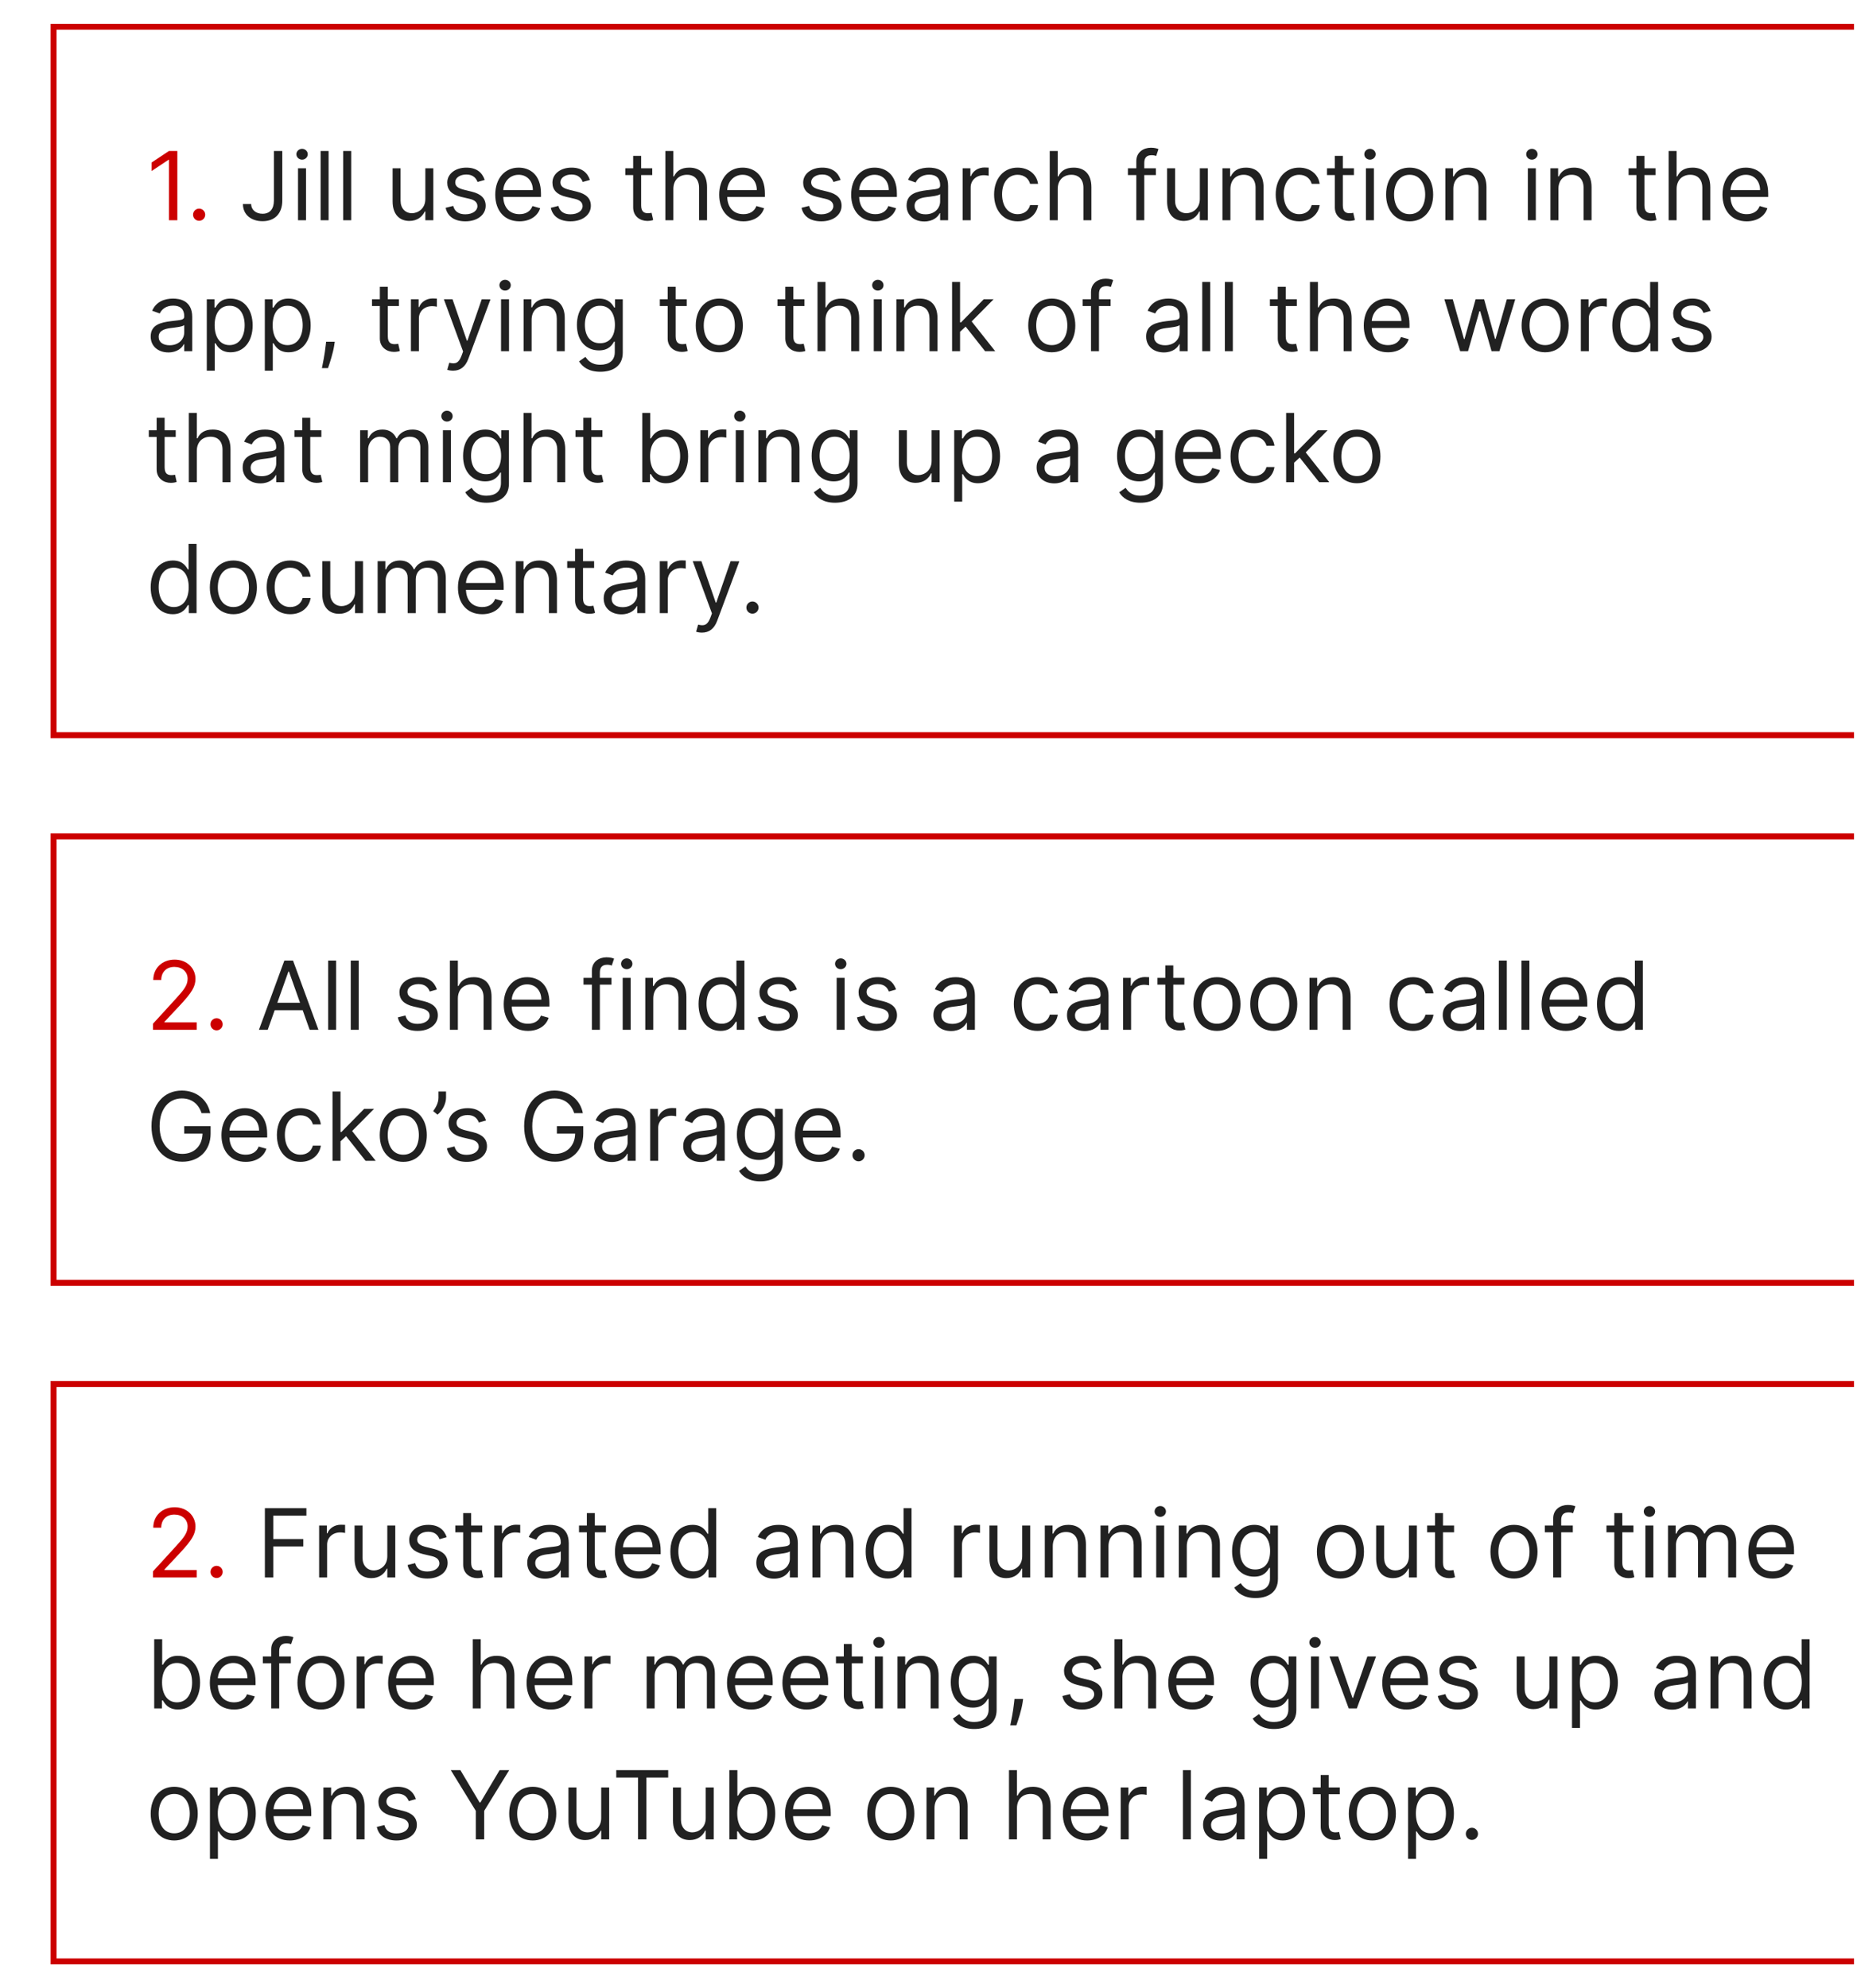<svg width="312" height="334" viewBox="0 0 312 334" fill="none" xmlns="http://www.w3.org/2000/svg">
<g clip-path="url(#clip0_254_16335)">
<g filter="url(#filter0_d_254_16335)">
<rect x="4.5" width="305" height="120" fill="white"/>
<path d="M25.796 21.364H24.386L21.477 23.296V24.727L24.318 22.841H24.386V33H25.796V21.364ZM29.454 33.091C30.017 33.091 30.477 32.631 30.477 32.068C30.477 31.506 30.017 31.046 29.454 31.046C28.892 31.046 28.432 31.506 28.432 32.068C28.432 32.631 28.892 33.091 29.454 33.091Z" fill="#CC0000"/>
<path d="M42.02 21.364V29.682C42.02 31.131 41.327 31.909 40.111 31.909C39.003 31.909 38.202 31.261 38.202 30.273H36.815C36.815 32.062 38.202 33.159 40.111 33.159C42.133 33.159 43.429 31.915 43.429 29.682V21.364H42.02ZM46.071 33H47.412V24.273H46.071V33ZM46.753 22.818C47.276 22.818 47.707 22.409 47.707 21.909C47.707 21.409 47.276 21 46.753 21C46.23 21 45.798 21.409 45.798 21.909C45.798 22.409 46.23 22.818 46.753 22.818ZM51.209 21.364H49.868V33H51.209V21.364ZM55.006 21.364H53.665V33H55.006V21.364ZM67.462 29.432C67.462 31.068 66.212 31.818 65.212 31.818C64.098 31.818 63.303 31 63.303 29.727V24.273H61.962V29.818C61.962 32.045 63.144 33.114 64.78 33.114C66.098 33.114 66.962 32.409 67.371 31.523H67.462V33H68.803V24.273H67.462V29.432ZM77.44 26.227C77.02 24.989 76.077 24.159 74.349 24.159C72.508 24.159 71.145 25.204 71.145 26.682C71.145 27.886 71.861 28.693 73.463 29.068L74.918 29.409C75.798 29.614 76.213 30.034 76.213 30.636C76.213 31.386 75.418 32 74.168 32C73.071 32 72.383 31.528 72.145 30.591L70.872 30.909C71.185 32.392 72.406 33.182 74.19 33.182C76.219 33.182 77.599 32.074 77.599 30.568C77.599 29.352 76.838 28.585 75.281 28.204L73.986 27.886C72.952 27.631 72.486 27.284 72.486 26.614C72.486 25.864 73.281 25.318 74.349 25.318C75.52 25.318 76.003 25.966 76.236 26.568L77.44 26.227ZM83.277 33.182C85.05 33.182 86.345 32.295 86.754 30.977L85.459 30.614C85.118 31.523 84.328 31.977 83.277 31.977C81.703 31.977 80.618 30.96 80.555 29.091H86.891V28.523C86.891 25.273 84.959 24.159 83.141 24.159C80.777 24.159 79.209 26.023 79.209 28.704C79.209 31.386 80.754 33.182 83.277 33.182ZM80.555 27.932C80.646 26.574 81.606 25.364 83.141 25.364C84.595 25.364 85.527 26.454 85.527 27.932H80.555ZM95.112 26.227C94.692 24.989 93.749 24.159 92.021 24.159C90.18 24.159 88.817 25.204 88.817 26.682C88.817 27.886 89.533 28.693 91.135 29.068L92.59 29.409C93.47 29.614 93.885 30.034 93.885 30.636C93.885 31.386 93.09 32 91.84 32C90.743 32 90.055 31.528 89.817 30.591L88.544 30.909C88.856 32.392 90.078 33.182 91.862 33.182C93.891 33.182 95.271 32.074 95.271 30.568C95.271 29.352 94.51 28.585 92.953 28.204L91.658 27.886C90.624 27.631 90.158 27.284 90.158 26.614C90.158 25.864 90.953 25.318 92.021 25.318C93.192 25.318 93.675 25.966 93.908 26.568L95.112 26.227ZM105.585 24.273H103.722V22.182H102.381V24.273H101.062V25.409H102.381V30.864C102.381 32.386 103.608 33.114 104.744 33.114C105.244 33.114 105.562 33.023 105.744 32.955L105.472 31.75C105.358 31.773 105.176 31.818 104.881 31.818C104.29 31.818 103.722 31.636 103.722 30.5V25.409H105.585V24.273ZM109.131 27.75C109.131 26.227 110.102 25.364 111.426 25.364C112.688 25.364 113.449 26.159 113.449 27.546V33H114.79V27.454C114.79 25.21 113.597 24.159 111.812 24.159C110.438 24.159 109.653 24.733 109.244 25.636H109.131V21.364H107.79V33H109.131V27.75ZM120.902 33.182C122.675 33.182 123.97 32.295 124.379 30.977L123.084 30.614C122.743 31.523 121.953 31.977 120.902 31.977C119.328 31.977 118.243 30.96 118.18 29.091H124.516V28.523C124.516 25.273 122.584 24.159 120.766 24.159C118.402 24.159 116.834 26.023 116.834 28.704C116.834 31.386 118.379 33.182 120.902 33.182ZM118.18 27.932C118.271 26.574 119.232 25.364 120.766 25.364C122.22 25.364 123.152 26.454 123.152 27.932H118.18ZM137.237 26.227C136.817 24.989 135.874 24.159 134.146 24.159C132.305 24.159 130.942 25.204 130.942 26.682C130.942 27.886 131.658 28.693 133.26 29.068L134.714 29.409C135.595 29.614 136.01 30.034 136.01 30.636C136.01 31.386 135.214 32 133.964 32C132.868 32 132.18 31.528 131.942 30.591L130.669 30.909C130.982 32.392 132.203 33.182 133.987 33.182C136.016 33.182 137.396 32.074 137.396 30.568C137.396 29.352 136.635 28.585 135.078 28.204L133.783 27.886C132.749 27.631 132.283 27.284 132.283 26.614C132.283 25.864 133.078 25.318 134.146 25.318C135.317 25.318 135.8 25.966 136.033 26.568L137.237 26.227ZM143.074 33.182C144.847 33.182 146.142 32.295 146.551 30.977L145.256 30.614C144.915 31.523 144.125 31.977 143.074 31.977C141.5 31.977 140.415 30.96 140.352 29.091H146.688V28.523C146.688 25.273 144.756 24.159 142.938 24.159C140.574 24.159 139.006 26.023 139.006 28.704C139.006 31.386 140.551 33.182 143.074 33.182ZM140.352 27.932C140.443 26.574 141.403 25.364 142.938 25.364C144.392 25.364 145.324 26.454 145.324 27.932H140.352ZM151.295 33.205C152.818 33.205 153.614 32.386 153.886 31.818H153.955V33H155.295V27.25C155.295 24.477 153.182 24.159 152.068 24.159C150.75 24.159 149.25 24.614 148.568 26.204L149.841 26.659C150.136 26.023 150.835 25.341 152.114 25.341C153.347 25.341 153.955 25.994 153.955 27.114V27.159C153.955 27.807 153.295 27.75 151.705 27.954C150.085 28.165 148.318 28.523 148.318 30.523C148.318 32.227 149.636 33.205 151.295 33.205ZM151.5 32C150.432 32 149.659 31.523 149.659 30.591C149.659 29.568 150.591 29.25 151.636 29.114C152.205 29.046 153.727 28.886 153.955 28.614V29.841C153.955 30.932 153.091 32 151.5 32ZM157.743 33H159.084V27.477C159.084 26.296 160.016 25.432 161.288 25.432C161.646 25.432 162.016 25.5 162.107 25.523V24.159C161.953 24.148 161.601 24.136 161.402 24.136C160.357 24.136 159.447 24.727 159.129 25.591H159.038V24.273H157.743V33ZM166.976 33.182C168.908 33.182 170.18 32 170.408 30.454H169.067C168.817 31.409 168.021 31.977 166.976 31.977C165.385 31.977 164.362 30.659 164.362 28.636C164.362 26.659 165.408 25.364 166.976 25.364C168.158 25.364 168.862 26.091 169.067 26.886H170.408C170.18 25.25 168.794 24.159 166.953 24.159C164.589 24.159 163.021 26.023 163.021 28.682C163.021 31.296 164.521 33.182 166.976 33.182ZM173.709 27.75C173.709 26.227 174.68 25.364 176.004 25.364C177.266 25.364 178.027 26.159 178.027 27.546V33H179.368V27.454C179.368 25.21 178.175 24.159 176.391 24.159C175.016 24.159 174.232 24.733 173.822 25.636H173.709V21.364H172.368V33H173.709V27.75ZM190.207 24.273H188.253V23.386C188.253 22.523 188.616 22.068 189.503 22.068C189.889 22.068 190.116 22.159 190.253 22.204L190.639 21.046C190.435 20.954 190.026 20.818 189.366 20.818C188.116 20.818 186.912 21.568 186.912 23.068V24.273H185.503V25.409H186.912V33H188.253V25.409H190.207V24.273ZM197.587 29.432C197.587 31.068 196.337 31.818 195.337 31.818C194.223 31.818 193.428 31 193.428 29.727V24.273H192.087V29.818C192.087 32.045 193.268 33.114 194.905 33.114C196.223 33.114 197.087 32.409 197.496 31.523H197.587V33H198.928V24.273H197.587V29.432ZM202.724 27.75C202.724 26.227 203.668 25.364 204.952 25.364C206.196 25.364 206.952 26.176 206.952 27.546V33H208.293V27.454C208.293 25.227 207.105 24.159 205.338 24.159C204.02 24.159 203.202 24.75 202.793 25.636H202.679V24.273H201.384V33H202.724V27.75ZM214.288 33.182C216.22 33.182 217.493 32 217.72 30.454H216.379C216.129 31.409 215.334 31.977 214.288 31.977C212.697 31.977 211.675 30.659 211.675 28.636C211.675 26.659 212.72 25.364 214.288 25.364C215.47 25.364 216.175 26.091 216.379 26.886H217.72C217.493 25.25 216.107 24.159 214.266 24.159C211.902 24.159 210.334 26.023 210.334 28.682C210.334 31.296 211.834 33.182 214.288 33.182ZM223.476 24.273H221.612V22.182H220.271V24.273H218.953V25.409H220.271V30.864C220.271 32.386 221.499 33.114 222.635 33.114C223.135 33.114 223.453 33.023 223.635 32.955L223.362 31.75C223.249 31.773 223.067 31.818 222.771 31.818C222.18 31.818 221.612 31.636 221.612 30.5V25.409H223.476V24.273ZM225.493 33H226.834V24.273H225.493V33ZM226.175 22.818C226.697 22.818 227.129 22.409 227.129 21.909C227.129 21.409 226.697 21 226.175 21C225.652 21 225.22 21.409 225.22 21.909C225.22 22.409 225.652 22.818 226.175 22.818ZM232.835 33.182C235.199 33.182 236.79 31.386 236.79 28.682C236.79 25.954 235.199 24.159 232.835 24.159C230.472 24.159 228.881 25.954 228.881 28.682C228.881 31.386 230.472 33.182 232.835 33.182ZM232.835 31.977C231.04 31.977 230.222 30.432 230.222 28.682C230.222 26.932 231.04 25.364 232.835 25.364C234.631 25.364 235.449 26.932 235.449 28.682C235.449 30.432 234.631 31.977 232.835 31.977ZM240.178 27.75C240.178 26.227 241.121 25.364 242.405 25.364C243.649 25.364 244.405 26.176 244.405 27.546V33H245.746V27.454C245.746 25.227 244.558 24.159 242.791 24.159C241.473 24.159 240.655 24.75 240.246 25.636H240.132V24.273H238.837V33H240.178V27.75ZM252.696 33H254.037V24.273H252.696V33ZM253.378 22.818C253.901 22.818 254.332 22.409 254.332 21.909C254.332 21.409 253.901 21 253.378 21C252.855 21 252.423 21.409 252.423 21.909C252.423 22.409 252.855 22.818 253.378 22.818ZM257.834 27.75C257.834 26.227 258.777 25.364 260.061 25.364C261.305 25.364 262.061 26.176 262.061 27.546V33H263.402V27.454C263.402 25.227 262.214 24.159 260.447 24.159C259.129 24.159 258.311 24.75 257.902 25.636H257.788V24.273H256.493V33H257.834V27.75ZM274.148 24.273H272.284V22.182H270.943V24.273H269.625V25.409H270.943V30.864C270.943 32.386 272.17 33.114 273.307 33.114C273.807 33.114 274.125 33.023 274.307 32.955L274.034 31.75C273.92 31.773 273.739 31.818 273.443 31.818C272.852 31.818 272.284 31.636 272.284 30.5V25.409H274.148V24.273ZM277.693 27.75C277.693 26.227 278.665 25.364 279.989 25.364C281.25 25.364 282.011 26.159 282.011 27.546V33H283.352V27.454C283.352 25.21 282.159 24.159 280.375 24.159C279 24.159 278.216 24.733 277.807 25.636H277.693V21.364H276.352V33H277.693V27.75ZM289.464 33.182C291.237 33.182 292.533 32.295 292.942 30.977L291.646 30.614C291.305 31.523 290.516 31.977 289.464 31.977C287.891 31.977 286.805 30.96 286.743 29.091H293.078V28.523C293.078 25.273 291.146 24.159 289.328 24.159C286.964 24.159 285.396 26.023 285.396 28.704C285.396 31.386 286.942 33.182 289.464 33.182ZM286.743 27.932C286.834 26.574 287.794 25.364 289.328 25.364C290.783 25.364 291.714 26.454 291.714 27.932H286.743ZM24.296 55.205C25.818 55.205 26.614 54.386 26.886 53.818H26.954V55H28.296V49.25C28.296 46.477 26.182 46.159 25.068 46.159C23.75 46.159 22.25 46.614 21.568 48.205L22.841 48.659C23.136 48.023 23.835 47.341 25.114 47.341C26.347 47.341 26.954 47.994 26.954 49.114V49.159C26.954 49.807 26.296 49.75 24.704 49.955C23.085 50.165 21.318 50.523 21.318 52.523C21.318 54.227 22.636 55.205 24.296 55.205ZM24.5 54C23.432 54 22.659 53.523 22.659 52.591C22.659 51.568 23.591 51.25 24.636 51.114C25.204 51.045 26.727 50.886 26.954 50.614V51.841C26.954 52.932 26.091 54 24.5 54ZM30.743 58.273H32.084V53.659H32.197C32.493 54.136 33.061 55.182 34.743 55.182C36.925 55.182 38.447 53.432 38.447 50.659C38.447 47.909 36.925 46.159 34.72 46.159C33.016 46.159 32.493 47.205 32.197 47.659H32.038V46.273H30.743V58.273ZM32.061 50.636C32.061 48.682 32.925 47.364 34.561 47.364C36.266 47.364 37.106 48.795 37.106 50.636C37.106 52.5 36.243 53.977 34.561 53.977C32.947 53.977 32.061 52.614 32.061 50.636ZM40.493 58.273H41.834V53.659H41.947C42.243 54.136 42.811 55.182 44.493 55.182C46.675 55.182 48.197 53.432 48.197 50.659C48.197 47.909 46.675 46.159 44.47 46.159C42.766 46.159 42.243 47.205 41.947 47.659H41.788V46.273H40.493V58.273ZM41.811 50.636C41.811 48.682 42.675 47.364 44.311 47.364C46.016 47.364 46.856 48.795 46.856 50.636C46.856 52.5 45.993 53.977 44.311 53.977C42.697 53.977 41.811 52.614 41.811 50.636ZM52.243 53.409H50.788L50.72 54.045C50.555 55.585 50.231 57.119 50.084 57.841H51.106C51.379 57.068 51.959 55.318 52.152 54.023L52.243 53.409ZM63.023 46.273H61.159V44.182H59.818V46.273H58.5V47.409H59.818V52.864C59.818 54.386 61.045 55.114 62.182 55.114C62.682 55.114 63 55.023 63.182 54.955L62.909 53.75C62.795 53.773 62.614 53.818 62.318 53.818C61.727 53.818 61.159 53.636 61.159 52.5V47.409H63.023V46.273ZM65.04 55H66.381V49.477C66.381 48.295 67.312 47.432 68.585 47.432C68.943 47.432 69.312 47.5 69.403 47.523V46.159C69.25 46.148 68.898 46.136 68.699 46.136C67.653 46.136 66.744 46.727 66.426 47.591H66.335V46.273H65.04V55ZM72.122 58.273C73.332 58.273 74.185 57.631 74.69 56.273L78.406 46.295L76.94 46.273L74.531 53.227H74.44L72.031 46.273H70.577L73.804 55.045L73.554 55.727C73.065 57.057 72.463 57.182 71.486 56.932L71.145 58.114C71.281 58.182 71.668 58.273 72.122 58.273ZM80.18 55H81.521V46.273H80.18V55ZM80.862 44.818C81.385 44.818 81.817 44.409 81.817 43.909C81.817 43.409 81.385 43 80.862 43C80.34 43 79.908 43.409 79.908 43.909C79.908 44.409 80.34 44.818 80.862 44.818ZM85.318 49.75C85.318 48.227 86.261 47.364 87.546 47.364C88.79 47.364 89.546 48.176 89.546 49.545V55H90.886V49.455C90.886 47.227 89.699 46.159 87.932 46.159C86.614 46.159 85.796 46.75 85.386 47.636H85.273V46.273H83.977V55H85.318V49.75ZM96.859 58.455C98.95 58.455 100.632 57.5 100.632 55.25V46.273H99.337V47.659H99.2C98.905 47.205 98.359 46.159 96.655 46.159C94.45 46.159 92.928 47.909 92.928 50.591C92.928 53.318 94.519 54.864 96.632 54.864C98.337 54.864 98.882 53.864 99.178 53.386H99.291V55.159C99.291 56.614 98.269 57.273 96.859 57.273C95.274 57.273 94.717 56.438 94.359 55.955L93.291 56.705C93.837 57.619 94.91 58.455 96.859 58.455ZM96.814 53.659C95.132 53.659 94.269 52.386 94.269 50.568C94.269 48.795 95.109 47.364 96.814 47.364C98.45 47.364 99.314 48.682 99.314 50.568C99.314 52.5 98.428 53.659 96.814 53.659ZM111.382 46.273H109.518V44.182H108.178V46.273H106.859V47.409H108.178V52.864C108.178 54.386 109.405 55.114 110.541 55.114C111.041 55.114 111.359 55.023 111.541 54.955L111.268 53.75C111.155 53.773 110.973 53.818 110.678 53.818C110.087 53.818 109.518 53.636 109.518 52.5V47.409H111.382V46.273ZM116.851 55.182C119.214 55.182 120.805 53.386 120.805 50.682C120.805 47.955 119.214 46.159 116.851 46.159C114.487 46.159 112.896 47.955 112.896 50.682C112.896 53.386 114.487 55.182 116.851 55.182ZM116.851 53.977C115.055 53.977 114.237 52.432 114.237 50.682C114.237 48.932 115.055 47.364 116.851 47.364C118.646 47.364 119.464 48.932 119.464 50.682C119.464 52.432 118.646 53.977 116.851 53.977ZM131.148 46.273H129.284V44.182H127.943V46.273H126.625V47.409H127.943V52.864C127.943 54.386 129.17 55.114 130.307 55.114C130.807 55.114 131.125 55.023 131.307 54.955L131.034 53.75C130.92 53.773 130.739 53.818 130.443 53.818C129.852 53.818 129.284 53.636 129.284 52.5V47.409H131.148V46.273ZM134.693 49.75C134.693 48.227 135.665 47.364 136.989 47.364C138.25 47.364 139.011 48.159 139.011 49.545V55H140.352V49.455C140.352 47.21 139.159 46.159 137.375 46.159C136 46.159 135.216 46.733 134.807 47.636H134.693V43.364H133.352V55H134.693V49.75ZM142.805 55H144.146V46.273H142.805V55ZM143.487 44.818C144.01 44.818 144.442 44.409 144.442 43.909C144.442 43.409 144.01 43 143.487 43C142.964 43 142.533 43.409 142.533 43.909C142.533 44.409 142.964 44.818 143.487 44.818ZM147.943 49.75C147.943 48.227 148.886 47.364 150.17 47.364C151.415 47.364 152.17 48.176 152.17 49.545V55H153.511V49.455C153.511 47.227 152.324 46.159 150.557 46.159C149.239 46.159 148.42 46.75 148.011 47.636H147.898V46.273H146.602V55H147.943V49.75ZM155.962 55H157.303V51.733L158.24 50.864L161.507 55H163.212L159.251 50L162.939 46.273H161.28L157.462 50.159H157.303V43.364H155.962V55ZM172.71 55.182C175.074 55.182 176.665 53.386 176.665 50.682C176.665 47.955 175.074 46.159 172.71 46.159C170.347 46.159 168.756 47.955 168.756 50.682C168.756 53.386 170.347 55.182 172.71 55.182ZM172.71 53.977C170.915 53.977 170.097 52.432 170.097 50.682C170.097 48.932 170.915 47.364 172.71 47.364C174.506 47.364 175.324 48.932 175.324 50.682C175.324 52.432 174.506 53.977 172.71 53.977ZM182.598 46.273H180.643V45.386C180.643 44.523 181.007 44.068 181.893 44.068C182.28 44.068 182.507 44.159 182.643 44.205L183.03 43.045C182.825 42.955 182.416 42.818 181.757 42.818C180.507 42.818 179.303 43.568 179.303 45.068V46.273H177.893V47.409H179.303V55H180.643V47.409H182.598V46.273ZM191.545 55.205C193.068 55.205 193.864 54.386 194.136 53.818H194.205V55H195.545V49.25C195.545 46.477 193.432 46.159 192.318 46.159C191 46.159 189.5 46.614 188.818 48.205L190.091 48.659C190.386 48.023 191.085 47.341 192.364 47.341C193.597 47.341 194.205 47.994 194.205 49.114V49.159C194.205 49.807 193.545 49.75 191.955 49.955C190.335 50.165 188.568 50.523 188.568 52.523C188.568 54.227 189.886 55.205 191.545 55.205ZM191.75 54C190.682 54 189.909 53.523 189.909 52.591C189.909 51.568 190.841 51.25 191.886 51.114C192.455 51.045 193.977 50.886 194.205 50.614V51.841C194.205 52.932 193.341 54 191.75 54ZM199.334 43.364H197.993V55H199.334V43.364ZM203.131 43.364H201.79V55H203.131V43.364ZM213.882 46.273H212.018V44.182H210.678V46.273H209.359V47.409H210.678V52.864C210.678 54.386 211.905 55.114 213.041 55.114C213.541 55.114 213.859 55.023 214.041 54.955L213.768 53.75C213.655 53.773 213.473 53.818 213.178 53.818C212.587 53.818 212.018 53.636 212.018 52.5V47.409H213.882V46.273ZM217.428 49.75C217.428 48.227 218.399 47.364 219.723 47.364C220.984 47.364 221.746 48.159 221.746 49.545V55H223.087V49.455C223.087 47.21 221.893 46.159 220.109 46.159C218.734 46.159 217.95 46.733 217.541 47.636H217.428V43.364H216.087V55H217.428V49.75ZM229.199 55.182C230.972 55.182 232.267 54.295 232.676 52.977L231.381 52.614C231.04 53.523 230.25 53.977 229.199 53.977C227.625 53.977 226.54 52.96 226.477 51.091H232.812V50.523C232.812 47.273 230.881 46.159 229.062 46.159C226.699 46.159 225.131 48.023 225.131 50.705C225.131 53.386 226.676 55.182 229.199 55.182ZM226.477 49.932C226.568 48.574 227.528 47.364 229.062 47.364C230.517 47.364 231.449 48.455 231.449 49.932H226.477ZM241.33 55H242.648L244.557 48.295H244.693L246.602 55H247.92L250.58 46.273H249.17L247.284 52.932H247.193L245.352 46.273H243.92L242.057 52.955H241.966L240.08 46.273H238.67L241.33 55ZM255.601 55.182C257.964 55.182 259.555 53.386 259.555 50.682C259.555 47.955 257.964 46.159 255.601 46.159C253.237 46.159 251.646 47.955 251.646 50.682C251.646 53.386 253.237 55.182 255.601 55.182ZM255.601 53.977C253.805 53.977 252.987 52.432 252.987 50.682C252.987 48.932 253.805 47.364 255.601 47.364C257.396 47.364 258.214 48.932 258.214 50.682C258.214 52.432 257.396 53.977 255.601 53.977ZM261.602 55H262.943V49.477C262.943 48.295 263.875 47.432 265.148 47.432C265.506 47.432 265.875 47.5 265.966 47.523V46.159C265.812 46.148 265.46 46.136 265.261 46.136C264.216 46.136 263.307 46.727 262.989 47.591H262.898V46.273H261.602V55ZM270.585 55.182C272.267 55.182 272.835 54.136 273.131 53.659H273.29V55H274.585V43.364H273.244V47.659H273.131C272.835 47.205 272.312 46.159 270.608 46.159C268.403 46.159 266.881 47.909 266.881 50.659C266.881 53.432 268.403 55.182 270.585 55.182ZM270.767 53.977C269.085 53.977 268.222 52.5 268.222 50.636C268.222 48.795 269.062 47.364 270.767 47.364C272.403 47.364 273.267 48.682 273.267 50.636C273.267 52.614 272.381 53.977 270.767 53.977ZM283.409 48.227C282.989 46.989 282.045 46.159 280.318 46.159C278.477 46.159 277.114 47.205 277.114 48.682C277.114 49.886 277.83 50.693 279.432 51.068L280.886 51.409C281.767 51.614 282.182 52.034 282.182 52.636C282.182 53.386 281.386 54 280.136 54C279.04 54 278.352 53.528 278.114 52.591L276.841 52.909C277.153 54.392 278.375 55.182 280.159 55.182C282.188 55.182 283.568 54.074 283.568 52.568C283.568 51.352 282.807 50.585 281.25 50.205L279.955 49.886C278.92 49.631 278.455 49.284 278.455 48.614C278.455 47.864 279.25 47.318 280.318 47.318C281.489 47.318 281.972 47.966 282.205 48.568L283.409 48.227ZM25.523 68.273H23.659V66.182H22.318V68.273H21V69.409H22.318V74.864C22.318 76.386 23.546 77.114 24.682 77.114C25.182 77.114 25.5 77.023 25.682 76.954L25.409 75.75C25.296 75.773 25.114 75.818 24.818 75.818C24.227 75.818 23.659 75.636 23.659 74.5V69.409H25.523V68.273ZM29.068 71.75C29.068 70.227 30.04 69.364 31.364 69.364C32.625 69.364 33.386 70.159 33.386 71.546V77H34.727V71.454C34.727 69.21 33.534 68.159 31.75 68.159C30.375 68.159 29.591 68.733 29.182 69.636H29.068V65.364H27.727V77H29.068V71.75ZM39.749 77.204C41.271 77.204 42.067 76.386 42.34 75.818H42.408V77H43.749V71.25C43.749 68.477 41.635 68.159 40.521 68.159C39.203 68.159 37.703 68.614 37.021 70.204L38.294 70.659C38.59 70.023 39.288 69.341 40.567 69.341C41.8 69.341 42.408 69.994 42.408 71.114V71.159C42.408 71.807 41.749 71.75 40.158 71.954C38.538 72.165 36.771 72.523 36.771 74.523C36.771 76.227 38.09 77.204 39.749 77.204ZM39.953 76C38.885 76 38.112 75.523 38.112 74.591C38.112 73.568 39.044 73.25 40.09 73.114C40.658 73.046 42.18 72.886 42.408 72.614V73.841C42.408 74.932 41.544 76 39.953 76ZM49.992 68.273H48.128V66.182H46.787V68.273H45.469V69.409H46.787V74.864C46.787 76.386 48.014 77.114 49.151 77.114C49.651 77.114 49.969 77.023 50.151 76.954L49.878 75.75C49.764 75.773 49.582 75.818 49.287 75.818C48.696 75.818 48.128 75.636 48.128 74.5V69.409H49.992V68.273ZM56.508 77H57.849V71.546C57.849 70.267 58.781 69.364 59.827 69.364C60.844 69.364 61.554 70.028 61.554 71.023V77H62.918V71.318C62.918 70.193 63.622 69.364 64.849 69.364C65.804 69.364 66.622 69.869 66.622 71.159V77H67.963V71.159C67.963 69.108 66.861 68.159 65.304 68.159C64.054 68.159 63.139 68.733 62.69 69.636H62.599C62.168 68.704 61.406 68.159 60.258 68.159C59.122 68.159 58.281 68.704 57.918 69.636H57.804V68.273H56.508V77ZM70.415 77H71.756V68.273H70.415V77ZM71.097 66.818C71.619 66.818 72.051 66.409 72.051 65.909C72.051 65.409 71.619 65 71.097 65C70.574 65 70.142 65.409 70.142 65.909C70.142 66.409 70.574 66.818 71.097 66.818ZM77.734 80.454C79.825 80.454 81.507 79.5 81.507 77.25V68.273H80.212V69.659H80.075C79.78 69.204 79.234 68.159 77.53 68.159C75.325 68.159 73.803 69.909 73.803 72.591C73.803 75.318 75.394 76.864 77.507 76.864C79.212 76.864 79.757 75.864 80.053 75.386H80.166V77.159C80.166 78.614 79.144 79.273 77.734 79.273C76.149 79.273 75.592 78.438 75.234 77.954L74.166 78.704C74.712 79.619 75.785 80.454 77.734 80.454ZM77.689 75.659C76.007 75.659 75.144 74.386 75.144 72.568C75.144 70.796 75.984 69.364 77.689 69.364C79.325 69.364 80.189 70.682 80.189 72.568C80.189 74.5 79.303 75.659 77.689 75.659ZM85.303 71.75C85.303 70.227 86.274 69.364 87.598 69.364C88.859 69.364 89.621 70.159 89.621 71.546V77H90.962V71.454C90.962 69.21 89.769 68.159 87.984 68.159C86.609 68.159 85.825 68.733 85.416 69.636H85.303V65.364H83.962V77H85.303V71.75ZM97.21 68.273H95.347V66.182H94.006V68.273H92.688V69.409H94.006V74.864C94.006 76.386 95.233 77.114 96.369 77.114C96.869 77.114 97.188 77.023 97.369 76.954L97.097 75.75C96.983 75.773 96.801 75.818 96.506 75.818C95.915 75.818 95.347 75.636 95.347 74.5V69.409H97.21V68.273ZM103.909 77H105.205V75.659H105.364C105.659 76.136 106.227 77.182 107.909 77.182C110.091 77.182 111.614 75.432 111.614 72.659C111.614 69.909 110.091 68.159 107.886 68.159C106.182 68.159 105.659 69.204 105.364 69.659H105.25V65.364H103.909V77ZM105.227 72.636C105.227 70.682 106.091 69.364 107.727 69.364C109.432 69.364 110.273 70.796 110.273 72.636C110.273 74.5 109.409 75.977 107.727 75.977C106.114 75.977 105.227 74.614 105.227 72.636ZM113.665 77H115.006V71.477C115.006 70.296 115.938 69.432 117.21 69.432C117.568 69.432 117.938 69.5 118.028 69.523V68.159C117.875 68.148 117.523 68.136 117.324 68.136C116.278 68.136 115.369 68.727 115.051 69.591H114.96V68.273H113.665V77ZM119.618 77H120.959V68.273H119.618V77ZM120.3 66.818C120.822 66.818 121.254 66.409 121.254 65.909C121.254 65.409 120.822 65 120.3 65C119.777 65 119.345 65.409 119.345 65.909C119.345 66.409 119.777 66.818 120.3 66.818ZM124.756 71.75C124.756 70.227 125.699 69.364 126.983 69.364C128.227 69.364 128.983 70.176 128.983 71.546V77H130.324V71.454C130.324 69.227 129.136 68.159 127.369 68.159C126.051 68.159 125.233 68.75 124.824 69.636H124.71V68.273H123.415V77H124.756V71.75ZM136.297 80.454C138.388 80.454 140.07 79.5 140.07 77.25V68.273H138.774V69.659H138.638C138.342 69.204 137.797 68.159 136.092 68.159C133.888 68.159 132.365 69.909 132.365 72.591C132.365 75.318 133.956 76.864 136.07 76.864C137.774 76.864 138.32 75.864 138.615 75.386H138.729V77.159C138.729 78.614 137.706 79.273 136.297 79.273C134.712 79.273 134.155 78.438 133.797 77.954L132.729 78.704C133.274 79.619 134.348 80.454 136.297 80.454ZM136.251 75.659C134.57 75.659 133.706 74.386 133.706 72.568C133.706 70.796 134.547 69.364 136.251 69.364C137.888 69.364 138.751 70.682 138.751 72.568C138.751 74.5 137.865 75.659 136.251 75.659ZM152.524 73.432C152.524 75.068 151.274 75.818 150.274 75.818C149.161 75.818 148.365 75 148.365 73.727V68.273H147.024V73.818C147.024 76.046 148.206 77.114 149.842 77.114C151.161 77.114 152.024 76.409 152.433 75.523H152.524V77H153.865V68.273H152.524V73.432ZM156.321 80.273H157.662V75.659H157.776C158.071 76.136 158.639 77.182 160.321 77.182C162.503 77.182 164.026 75.432 164.026 72.659C164.026 69.909 162.503 68.159 160.298 68.159C158.594 68.159 158.071 69.204 157.776 69.659H157.616V68.273H156.321V80.273ZM157.639 72.636C157.639 70.682 158.503 69.364 160.139 69.364C161.844 69.364 162.685 70.796 162.685 72.636C162.685 74.5 161.821 75.977 160.139 75.977C158.526 75.977 157.639 74.614 157.639 72.636ZM173.139 77.204C174.662 77.204 175.457 76.386 175.73 75.818H175.798V77H177.139V71.25C177.139 68.477 175.026 68.159 173.912 68.159C172.594 68.159 171.094 68.614 170.412 70.204L171.685 70.659C171.98 70.023 172.679 69.341 173.957 69.341C175.19 69.341 175.798 69.994 175.798 71.114V71.159C175.798 71.807 175.139 71.75 173.548 71.954C171.929 72.165 170.162 72.523 170.162 74.523C170.162 76.227 171.48 77.204 173.139 77.204ZM173.344 76C172.276 76 171.503 75.523 171.503 74.591C171.503 73.568 172.435 73.25 173.48 73.114C174.048 73.046 175.571 72.886 175.798 72.614V73.841C175.798 74.932 174.935 76 173.344 76ZM187.609 80.454C189.7 80.454 191.382 79.5 191.382 77.25V68.273H190.087V69.659H189.95C189.655 69.204 189.109 68.159 187.405 68.159C185.2 68.159 183.678 69.909 183.678 72.591C183.678 75.318 185.268 76.864 187.382 76.864C189.087 76.864 189.632 75.864 189.928 75.386H190.041V77.159C190.041 78.614 189.018 79.273 187.609 79.273C186.024 79.273 185.467 78.438 185.109 77.954L184.041 78.704C184.587 79.619 185.661 80.454 187.609 80.454ZM187.564 75.659C185.882 75.659 185.018 74.386 185.018 72.568C185.018 70.796 185.859 69.364 187.564 69.364C189.2 69.364 190.064 70.682 190.064 72.568C190.064 74.5 189.178 75.659 187.564 75.659ZM197.496 77.182C199.268 77.182 200.564 76.296 200.973 74.977L199.678 74.614C199.337 75.523 198.547 75.977 197.496 75.977C195.922 75.977 194.837 74.96 194.774 73.091H201.109V72.523C201.109 69.273 199.178 68.159 197.359 68.159C194.996 68.159 193.428 70.023 193.428 72.704C193.428 75.386 194.973 77.182 197.496 77.182ZM194.774 71.932C194.865 70.574 195.825 69.364 197.359 69.364C198.814 69.364 199.746 70.454 199.746 71.932H194.774ZM206.695 77.182C208.626 77.182 209.899 76 210.126 74.454H208.786C208.536 75.409 207.74 75.977 206.695 75.977C205.104 75.977 204.081 74.659 204.081 72.636C204.081 70.659 205.126 69.364 206.695 69.364C207.876 69.364 208.581 70.091 208.786 70.886H210.126C209.899 69.25 208.513 68.159 206.672 68.159C204.308 68.159 202.74 70.023 202.74 72.682C202.74 75.296 204.24 77.182 206.695 77.182ZM212.087 77H213.428V73.733L214.365 72.864L217.632 77H219.337L215.376 72L219.064 68.273H217.405L213.587 72.159H213.428V65.364H212.087V77ZM223.976 77.182C226.339 77.182 227.93 75.386 227.93 72.682C227.93 69.954 226.339 68.159 223.976 68.159C221.612 68.159 220.021 69.954 220.021 72.682C220.021 75.386 221.612 77.182 223.976 77.182ZM223.976 75.977C222.18 75.977 221.362 74.432 221.362 72.682C221.362 70.932 222.18 69.364 223.976 69.364C225.771 69.364 226.589 70.932 226.589 72.682C226.589 74.432 225.771 75.977 223.976 75.977ZM25.023 99.182C26.704 99.182 27.273 98.136 27.568 97.659H27.727V99H29.023V87.364H27.682V91.659H27.568C27.273 91.204 26.75 90.159 25.046 90.159C22.841 90.159 21.318 91.909 21.318 94.659C21.318 97.432 22.841 99.182 25.023 99.182ZM25.204 97.977C23.523 97.977 22.659 96.5 22.659 94.636C22.659 92.796 23.5 91.364 25.204 91.364C26.841 91.364 27.704 92.682 27.704 94.636C27.704 96.614 26.818 97.977 25.204 97.977ZM35.21 99.182C37.574 99.182 39.165 97.386 39.165 94.682C39.165 91.954 37.574 90.159 35.21 90.159C32.847 90.159 31.256 91.954 31.256 94.682C31.256 97.386 32.847 99.182 35.21 99.182ZM35.21 97.977C33.415 97.977 32.597 96.432 32.597 94.682C32.597 92.932 33.415 91.364 35.21 91.364C37.006 91.364 37.824 92.932 37.824 94.682C37.824 96.432 37.006 97.977 35.21 97.977ZM44.757 99.182C46.689 99.182 47.962 98 48.189 96.454H46.848C46.598 97.409 45.803 97.977 44.757 97.977C43.166 97.977 42.144 96.659 42.144 94.636C42.144 92.659 43.189 91.364 44.757 91.364C45.939 91.364 46.644 92.091 46.848 92.886H48.189C47.962 91.25 46.575 90.159 44.734 90.159C42.371 90.159 40.803 92.023 40.803 94.682C40.803 97.296 42.303 99.182 44.757 99.182ZM55.649 95.432C55.649 97.068 54.399 97.818 53.399 97.818C52.285 97.818 51.49 97 51.49 95.727V90.273H50.149V95.818C50.149 98.046 51.331 99.114 52.967 99.114C54.285 99.114 55.149 98.409 55.558 97.523H55.649V99H56.99V90.273H55.649V95.432ZM59.446 99H60.787V93.546C60.787 92.267 61.719 91.364 62.764 91.364C63.781 91.364 64.492 92.028 64.492 93.023V99H65.855V93.318C65.855 92.193 66.56 91.364 67.787 91.364C68.742 91.364 69.56 91.869 69.56 93.159V99H70.901V93.159C70.901 91.108 69.798 90.159 68.242 90.159C66.992 90.159 66.077 90.733 65.628 91.636H65.537C65.105 90.704 64.344 90.159 63.196 90.159C62.06 90.159 61.219 90.704 60.855 91.636H60.742V90.273H59.446V99ZM77.011 99.182C78.784 99.182 80.079 98.296 80.489 96.977L79.193 96.614C78.852 97.523 78.062 97.977 77.011 97.977C75.438 97.977 74.352 96.96 74.29 95.091H80.625V94.523C80.625 91.273 78.693 90.159 76.875 90.159C74.511 90.159 72.943 92.023 72.943 94.704C72.943 97.386 74.489 99.182 77.011 99.182ZM74.29 93.932C74.381 92.574 75.341 91.364 76.875 91.364C78.329 91.364 79.261 92.454 79.261 93.932H74.29ZM84.006 93.75C84.006 92.227 84.949 91.364 86.233 91.364C87.477 91.364 88.233 92.176 88.233 93.546V99H89.574V93.454C89.574 91.227 88.386 90.159 86.619 90.159C85.301 90.159 84.483 90.75 84.074 91.636H83.96V90.273H82.665V99H84.006V93.75ZM95.82 90.273H93.956V88.182H92.615V90.273H91.297V91.409H92.615V96.864C92.615 98.386 93.842 99.114 94.979 99.114C95.479 99.114 95.797 99.023 95.979 98.954L95.706 97.75C95.592 97.773 95.41 97.818 95.115 97.818C94.524 97.818 93.956 97.636 93.956 96.5V91.409H95.82V90.273ZM100.405 99.204C101.928 99.204 102.723 98.386 102.996 97.818H103.064V99H104.405V93.25C104.405 90.477 102.291 90.159 101.178 90.159C99.859 90.159 98.359 90.614 97.678 92.204L98.95 92.659C99.246 92.023 99.945 91.341 101.223 91.341C102.456 91.341 103.064 91.994 103.064 93.114V93.159C103.064 93.807 102.405 93.75 100.814 93.954C99.195 94.165 97.428 94.523 97.428 96.523C97.428 98.227 98.746 99.204 100.405 99.204ZM100.609 98C99.541 98 98.769 97.523 98.769 96.591C98.769 95.568 99.7 95.25 100.746 95.114C101.314 95.046 102.837 94.886 103.064 94.614V95.841C103.064 96.932 102.2 98 100.609 98ZM106.852 99H108.193V93.477C108.193 92.296 109.125 91.432 110.398 91.432C110.756 91.432 111.125 91.5 111.216 91.523V90.159C111.062 90.148 110.71 90.136 110.511 90.136C109.466 90.136 108.557 90.727 108.239 91.591H108.148V90.273H106.852V99ZM113.935 102.273C115.145 102.273 115.997 101.631 116.503 100.273L120.219 90.296L118.753 90.273L116.344 97.227H116.253L113.844 90.273H112.389L115.616 99.046L115.366 99.727C114.878 101.057 114.276 101.182 113.298 100.932L112.957 102.114C113.094 102.182 113.48 102.273 113.935 102.273ZM122.423 99.091C122.986 99.091 123.446 98.631 123.446 98.068C123.446 97.506 122.986 97.046 122.423 97.046C121.861 97.046 121.401 97.506 121.401 98.068C121.401 98.631 121.861 99.091 122.423 99.091Z" fill="#212121"/>
<rect x="5" y="0.5" width="304" height="119" stroke="#CC0000"/>
</g>
<g filter="url(#filter1_d_254_16335)">
<rect x="4.5" y="136" width="305" height="76" fill="white"/>
<path d="M21.704 169H29.046V167.75H23.636V167.659L26.25 164.864C28.25 162.722 28.841 161.722 28.841 160.432C28.841 158.636 27.386 157.205 25.341 157.205C23.301 157.205 21.75 158.591 21.75 160.636H23.091C23.091 159.312 23.949 158.432 25.296 158.432C26.557 158.432 27.523 159.205 27.523 160.432C27.523 161.506 26.892 162.301 25.546 163.773L21.704 167.977V169ZM32.392 169.091C32.955 169.091 33.415 168.631 33.415 168.068C33.415 167.506 32.955 167.045 32.392 167.045C31.829 167.045 31.369 167.506 31.369 168.068C31.369 168.631 31.829 169.091 32.392 169.091Z" fill="#CC0000"/>
<path d="M40.98 169L42.151 165.705H46.855L48.026 169H49.503L45.23 157.364H43.776L39.503 169H40.98ZM42.594 164.455L44.457 159.205H44.548L46.412 164.455H42.594ZM52.474 157.364H51.133V169H52.474V157.364ZM56.271 157.364H54.93V169H56.271V157.364ZM69.409 162.227C68.989 160.989 68.046 160.159 66.318 160.159C64.477 160.159 63.114 161.205 63.114 162.682C63.114 163.886 63.83 164.693 65.432 165.068L66.886 165.409C67.767 165.614 68.182 166.034 68.182 166.636C68.182 167.386 67.386 168 66.136 168C65.04 168 64.352 167.528 64.114 166.591L62.841 166.909C63.153 168.392 64.375 169.182 66.159 169.182C68.188 169.182 69.568 168.074 69.568 166.568C69.568 165.352 68.807 164.585 67.25 164.205L65.954 163.886C64.921 163.631 64.454 163.284 64.454 162.614C64.454 161.864 65.25 161.318 66.318 161.318C67.489 161.318 67.972 161.966 68.204 162.568L69.409 162.227ZM72.928 163.75C72.928 162.227 73.899 161.364 75.223 161.364C76.484 161.364 77.246 162.159 77.246 163.545V169H78.587V163.455C78.587 161.21 77.394 160.159 75.609 160.159C74.234 160.159 73.45 160.733 73.041 161.636H72.928V157.364H71.587V169H72.928V163.75ZM84.699 169.182C86.472 169.182 87.767 168.295 88.176 166.977L86.881 166.614C86.54 167.523 85.75 167.977 84.699 167.977C83.125 167.977 82.04 166.96 81.977 165.091H88.312V164.523C88.312 161.273 86.381 160.159 84.562 160.159C82.199 160.159 80.631 162.023 80.631 164.705C80.631 167.386 82.176 169.182 84.699 169.182ZM81.977 163.932C82.068 162.574 83.028 161.364 84.562 161.364C86.017 161.364 86.949 162.455 86.949 163.932H81.977ZM98.739 160.273H96.784V159.386C96.784 158.523 97.148 158.068 98.034 158.068C98.421 158.068 98.648 158.159 98.784 158.205L99.171 157.045C98.966 156.955 98.557 156.818 97.898 156.818C96.648 156.818 95.443 157.568 95.443 159.068V160.273H94.034V161.409H95.443V169H96.784V161.409H98.739V160.273ZM100.618 169H101.959V160.273H100.618V169ZM101.3 158.818C101.822 158.818 102.254 158.409 102.254 157.909C102.254 157.409 101.822 157 101.3 157C100.777 157 100.345 157.409 100.345 157.909C100.345 158.409 100.777 158.818 101.3 158.818ZM105.756 163.75C105.756 162.227 106.699 161.364 107.983 161.364C109.227 161.364 109.983 162.176 109.983 163.545V169H111.324V163.455C111.324 161.227 110.136 160.159 108.369 160.159C107.051 160.159 106.233 160.75 105.824 161.636H105.71V160.273H104.415V169H105.756V163.75ZM117.07 169.182C118.751 169.182 119.32 168.136 119.615 167.659H119.774V169H121.07V157.364H119.729V161.659H119.615C119.32 161.205 118.797 160.159 117.092 160.159C114.888 160.159 113.365 161.909 113.365 164.659C113.365 167.432 114.888 169.182 117.07 169.182ZM117.251 167.977C115.57 167.977 114.706 166.5 114.706 164.636C114.706 162.795 115.547 161.364 117.251 161.364C118.888 161.364 119.751 162.682 119.751 164.636C119.751 166.614 118.865 167.977 117.251 167.977ZM129.893 162.227C129.473 160.989 128.53 160.159 126.803 160.159C124.962 160.159 123.598 161.205 123.598 162.682C123.598 163.886 124.314 164.693 125.916 165.068L127.371 165.409C128.251 165.614 128.666 166.034 128.666 166.636C128.666 167.386 127.871 168 126.621 168C125.524 168 124.837 167.528 124.598 166.591L123.325 166.909C123.638 168.392 124.859 169.182 126.643 169.182C128.672 169.182 130.053 168.074 130.053 166.568C130.053 165.352 129.291 164.585 127.734 164.205L126.439 163.886C125.405 163.631 124.939 163.284 124.939 162.614C124.939 161.864 125.734 161.318 126.803 161.318C127.973 161.318 128.456 161.966 128.689 162.568L129.893 162.227ZM136.571 169H137.912V160.273H136.571V169ZM137.253 158.818C137.776 158.818 138.207 158.409 138.207 157.909C138.207 157.409 137.776 157 137.253 157C136.73 157 136.298 157.409 136.298 157.909C136.298 158.409 136.73 158.818 137.253 158.818ZM146.55 162.227C146.129 160.989 145.186 160.159 143.459 160.159C141.618 160.159 140.254 161.205 140.254 162.682C140.254 163.886 140.97 164.693 142.572 165.068L144.027 165.409C144.908 165.614 145.322 166.034 145.322 166.636C145.322 167.386 144.527 168 143.277 168C142.18 168 141.493 167.528 141.254 166.591L139.982 166.909C140.294 168.392 141.516 169.182 143.3 169.182C145.328 169.182 146.709 168.074 146.709 166.568C146.709 165.352 145.947 164.585 144.391 164.205L143.095 163.886C142.061 163.631 141.595 163.284 141.595 162.614C141.595 161.864 142.391 161.318 143.459 161.318C144.629 161.318 145.112 161.966 145.345 162.568L146.55 162.227ZM155.795 169.205C157.318 169.205 158.114 168.386 158.386 167.818H158.455V169H159.795V163.25C159.795 160.477 157.682 160.159 156.568 160.159C155.25 160.159 153.75 160.614 153.068 162.205L154.341 162.659C154.636 162.023 155.335 161.341 156.614 161.341C157.847 161.341 158.455 161.994 158.455 163.114V163.159C158.455 163.807 157.795 163.75 156.205 163.955C154.585 164.165 152.818 164.523 152.818 166.523C152.818 168.227 154.136 169.205 155.795 169.205ZM156 168C154.932 168 154.159 167.523 154.159 166.591C154.159 165.568 155.091 165.25 156.136 165.114C156.705 165.045 158.227 164.886 158.455 164.614V165.841C158.455 166.932 157.591 168 156 168ZM170.288 169.182C172.22 169.182 173.493 168 173.72 166.455H172.379C172.129 167.409 171.334 167.977 170.288 167.977C168.697 167.977 167.675 166.659 167.675 164.636C167.675 162.659 168.72 161.364 170.288 161.364C171.47 161.364 172.175 162.091 172.379 162.886H173.72C173.493 161.25 172.107 160.159 170.266 160.159C167.902 160.159 166.334 162.023 166.334 164.682C166.334 167.295 167.834 169.182 170.288 169.182ZM178.249 169.205C179.771 169.205 180.567 168.386 180.839 167.818H180.908V169H182.249V163.25C182.249 160.477 180.135 160.159 179.021 160.159C177.703 160.159 176.203 160.614 175.521 162.205L176.794 162.659C177.089 162.023 177.788 161.341 179.067 161.341C180.3 161.341 180.908 161.994 180.908 163.114V163.159C180.908 163.807 180.249 163.75 178.658 163.955C177.038 164.165 175.271 164.523 175.271 166.523C175.271 168.227 176.589 169.205 178.249 169.205ZM178.453 168C177.385 168 176.612 167.523 176.612 166.591C176.612 165.568 177.544 165.25 178.589 165.114C179.158 165.045 180.68 164.886 180.908 164.614V165.841C180.908 166.932 180.044 168 178.453 168ZM184.696 169H186.037V163.477C186.037 162.295 186.969 161.432 188.241 161.432C188.599 161.432 188.969 161.5 189.06 161.523V160.159C188.906 160.148 188.554 160.136 188.355 160.136C187.31 160.136 186.401 160.727 186.082 161.591H185.991V160.273H184.696V169ZM194.991 160.273H193.128V158.182H191.787V160.273H190.469V161.409H191.787V166.864C191.787 168.386 193.014 169.114 194.151 169.114C194.651 169.114 194.969 169.023 195.151 168.955L194.878 167.75C194.764 167.773 194.582 167.818 194.287 167.818C193.696 167.818 193.128 167.636 193.128 166.5V161.409H194.991V160.273ZM200.46 169.182C202.824 169.182 204.415 167.386 204.415 164.682C204.415 161.955 202.824 160.159 200.46 160.159C198.097 160.159 196.506 161.955 196.506 164.682C196.506 167.386 198.097 169.182 200.46 169.182ZM200.46 167.977C198.665 167.977 197.847 166.432 197.847 164.682C197.847 162.932 198.665 161.364 200.46 161.364C202.256 161.364 203.074 162.932 203.074 164.682C203.074 166.432 202.256 167.977 200.46 167.977ZM210.007 169.182C212.371 169.182 213.962 167.386 213.962 164.682C213.962 161.955 212.371 160.159 210.007 160.159C207.643 160.159 206.053 161.955 206.053 164.682C206.053 167.386 207.643 169.182 210.007 169.182ZM210.007 167.977C208.212 167.977 207.393 166.432 207.393 164.682C207.393 162.932 208.212 161.364 210.007 161.364C211.803 161.364 212.621 162.932 212.621 164.682C212.621 166.432 211.803 167.977 210.007 167.977ZM217.349 163.75C217.349 162.227 218.293 161.364 219.577 161.364C220.821 161.364 221.577 162.176 221.577 163.545V169H222.918V163.455C222.918 161.227 221.73 160.159 219.963 160.159C218.645 160.159 217.827 160.75 217.418 161.636H217.304V160.273H216.009V169H217.349V163.75ZM233.413 169.182C235.345 169.182 236.618 168 236.845 166.455H235.504C235.254 167.409 234.459 167.977 233.413 167.977C231.822 167.977 230.8 166.659 230.8 164.636C230.8 162.659 231.845 161.364 233.413 161.364C234.595 161.364 235.3 162.091 235.504 162.886H236.845C236.618 161.25 235.232 160.159 233.391 160.159C231.027 160.159 229.459 162.023 229.459 164.682C229.459 167.295 230.959 169.182 233.413 169.182ZM241.374 169.205C242.896 169.205 243.692 168.386 243.964 167.818H244.033V169H245.374V163.25C245.374 160.477 243.26 160.159 242.146 160.159C240.828 160.159 239.328 160.614 238.646 162.205L239.919 162.659C240.214 162.023 240.913 161.341 242.192 161.341C243.425 161.341 244.033 161.994 244.033 163.114V163.159C244.033 163.807 243.374 163.75 241.783 163.955C240.163 164.165 238.396 164.523 238.396 166.523C238.396 168.227 239.714 169.205 241.374 169.205ZM241.578 168C240.51 168 239.737 167.523 239.737 166.591C239.737 165.568 240.669 165.25 241.714 165.114C242.283 165.045 243.805 164.886 244.033 164.614V165.841C244.033 166.932 243.169 168 241.578 168ZM249.162 157.364H247.821V169H249.162V157.364ZM252.959 157.364H251.618V169H252.959V157.364ZM259.074 169.182C260.847 169.182 262.142 168.295 262.551 166.977L261.256 166.614C260.915 167.523 260.125 167.977 259.074 167.977C257.5 167.977 256.415 166.96 256.352 165.091H262.688V164.523C262.688 161.273 260.756 160.159 258.938 160.159C256.574 160.159 255.006 162.023 255.006 164.705C255.006 167.386 256.551 169.182 259.074 169.182ZM256.352 163.932C256.443 162.574 257.403 161.364 258.938 161.364C260.392 161.364 261.324 162.455 261.324 163.932H256.352ZM268.023 169.182C269.705 169.182 270.273 168.136 270.568 167.659H270.727V169H272.023V157.364H270.682V161.659H270.568C270.273 161.205 269.75 160.159 268.045 160.159C265.841 160.159 264.318 161.909 264.318 164.659C264.318 167.432 265.841 169.182 268.023 169.182ZM268.205 167.977C266.523 167.977 265.659 166.5 265.659 164.636C265.659 162.795 266.5 161.364 268.205 161.364C269.841 161.364 270.705 162.682 270.705 164.636C270.705 166.614 269.818 167.977 268.205 167.977ZM29.864 183H31.318C30.886 180.75 29 179.205 26.546 179.205C23.562 179.205 21.454 181.5 21.454 185.182C21.454 188.864 23.546 191.159 26.636 191.159C29.409 191.159 31.386 189.312 31.386 186.432V185.182H26.954V186.432H30.023C29.983 188.523 28.608 189.841 26.636 189.841C24.477 189.841 22.818 188.205 22.818 185.182C22.818 182.159 24.477 180.523 26.546 180.523C28.227 180.523 29.369 181.472 29.864 183ZM37.277 191.182C39.05 191.182 40.345 190.295 40.754 188.977L39.459 188.614C39.118 189.523 38.328 189.977 37.277 189.977C35.703 189.977 34.618 188.96 34.555 187.091H40.891V186.523C40.891 183.273 38.959 182.159 37.141 182.159C34.777 182.159 33.209 184.023 33.209 186.705C33.209 189.386 34.754 191.182 37.277 191.182ZM34.555 185.932C34.646 184.574 35.606 183.364 37.141 183.364C38.595 183.364 39.527 184.455 39.527 185.932H34.555ZM46.476 191.182C48.408 191.182 49.68 190 49.908 188.455H48.567C48.317 189.409 47.521 189.977 46.476 189.977C44.885 189.977 43.862 188.659 43.862 186.636C43.862 184.659 44.908 183.364 46.476 183.364C47.658 183.364 48.362 184.091 48.567 184.886H49.908C49.68 183.25 48.294 182.159 46.453 182.159C44.09 182.159 42.521 184.023 42.521 186.682C42.521 189.295 44.021 191.182 46.476 191.182ZM51.868 191H53.209V187.733L54.146 186.864L57.413 191H59.118L55.158 186L58.845 182.273H57.186L53.368 186.159H53.209V179.364H51.868V191ZM63.757 191.182C66.121 191.182 67.712 189.386 67.712 186.682C67.712 183.955 66.121 182.159 63.757 182.159C61.394 182.159 59.803 183.955 59.803 186.682C59.803 189.386 61.394 191.182 63.757 191.182ZM63.757 189.977C61.962 189.977 61.144 188.432 61.144 186.682C61.144 184.932 61.962 183.364 63.757 183.364C65.553 183.364 66.371 184.932 66.371 186.682C66.371 188.432 65.553 189.977 63.757 189.977ZM70.94 179.364H69.668V180.409C69.668 181.25 69.258 181.977 68.781 182.659L69.508 183.25C70.418 182.523 70.94 181.318 70.94 180.386V179.364ZM77.659 184.227C77.239 182.989 76.296 182.159 74.568 182.159C72.727 182.159 71.364 183.205 71.364 184.682C71.364 185.886 72.079 186.693 73.682 187.068L75.136 187.409C76.017 187.614 76.432 188.034 76.432 188.636C76.432 189.386 75.636 190 74.386 190C73.29 190 72.602 189.528 72.364 188.591L71.091 188.909C71.403 190.392 72.625 191.182 74.409 191.182C76.438 191.182 77.818 190.074 77.818 188.568C77.818 187.352 77.057 186.585 75.5 186.205L74.204 185.886C73.171 185.631 72.704 185.284 72.704 184.614C72.704 183.864 73.5 183.318 74.568 183.318C75.739 183.318 76.222 183.966 76.454 184.568L77.659 184.227ZM92.473 183H93.928C93.496 180.75 91.609 179.205 89.155 179.205C86.172 179.205 84.064 181.5 84.064 185.182C84.064 188.864 86.155 191.159 89.246 191.159C92.019 191.159 93.996 189.312 93.996 186.432V185.182H89.564V186.432H92.632C92.592 188.523 91.217 189.841 89.246 189.841C87.087 189.841 85.428 188.205 85.428 185.182C85.428 182.159 87.087 180.523 89.155 180.523C90.837 180.523 91.979 181.472 92.473 183ZM98.796 191.205C100.318 191.205 101.114 190.386 101.386 189.818H101.455V191H102.795V185.25C102.795 182.477 100.682 182.159 99.568 182.159C98.25 182.159 96.75 182.614 96.068 184.205L97.341 184.659C97.636 184.023 98.335 183.341 99.614 183.341C100.847 183.341 101.455 183.994 101.455 185.114V185.159C101.455 185.807 100.795 185.75 99.204 185.955C97.585 186.165 95.818 186.523 95.818 188.523C95.818 190.227 97.136 191.205 98.796 191.205ZM99 190C97.932 190 97.159 189.523 97.159 188.591C97.159 187.568 98.091 187.25 99.136 187.114C99.704 187.045 101.227 186.886 101.455 186.614V187.841C101.455 188.932 100.591 190 99 190ZM105.243 191H106.584V185.477C106.584 184.295 107.516 183.432 108.788 183.432C109.146 183.432 109.516 183.5 109.607 183.523V182.159C109.453 182.148 109.101 182.136 108.902 182.136C107.857 182.136 106.947 182.727 106.629 183.591H106.538V182.273H105.243V191ZM113.764 191.205C115.287 191.205 116.082 190.386 116.355 189.818H116.423V191H117.764V185.25C117.764 182.477 115.651 182.159 114.537 182.159C113.219 182.159 111.719 182.614 111.037 184.205L112.31 184.659C112.605 184.023 113.304 183.341 114.582 183.341C115.815 183.341 116.423 183.994 116.423 185.114V185.159C116.423 185.807 115.764 185.75 114.173 185.955C112.554 186.165 110.787 186.523 110.787 188.523C110.787 190.227 112.105 191.205 113.764 191.205ZM113.969 190C112.901 190 112.128 189.523 112.128 188.591C112.128 187.568 113.06 187.25 114.105 187.114C114.673 187.045 116.196 186.886 116.423 186.614V187.841C116.423 188.932 115.56 190 113.969 190ZM123.734 194.455C125.825 194.455 127.507 193.5 127.507 191.25V182.273H126.212V183.659H126.075C125.78 183.205 125.234 182.159 123.53 182.159C121.325 182.159 119.803 183.909 119.803 186.591C119.803 189.318 121.393 190.864 123.507 190.864C125.212 190.864 125.757 189.864 126.053 189.386H126.166V191.159C126.166 192.614 125.143 193.273 123.734 193.273C122.149 193.273 121.592 192.438 121.234 191.955L120.166 192.705C120.712 193.619 121.786 194.455 123.734 194.455ZM123.689 189.659C122.007 189.659 121.143 188.386 121.143 186.568C121.143 184.795 121.984 183.364 123.689 183.364C125.325 183.364 126.189 184.682 126.189 186.568C126.189 188.5 125.303 189.659 123.689 189.659ZM133.621 191.182C135.393 191.182 136.689 190.295 137.098 188.977L135.803 188.614C135.462 189.523 134.672 189.977 133.621 189.977C132.047 189.977 130.962 188.96 130.899 187.091H137.234V186.523C137.234 183.273 135.303 182.159 133.484 182.159C131.121 182.159 129.553 184.023 129.553 186.705C129.553 189.386 131.098 191.182 133.621 191.182ZM130.899 185.932C130.99 184.574 131.95 183.364 133.484 183.364C134.939 183.364 135.871 184.455 135.871 185.932H130.899ZM140.251 191.091C140.814 191.091 141.274 190.631 141.274 190.068C141.274 189.506 140.814 189.045 140.251 189.045C139.689 189.045 139.229 189.506 139.229 190.068C139.229 190.631 139.689 191.091 140.251 191.091Z" fill="#212121"/>
<rect x="5" y="136.5" width="304" height="75" stroke="#CC0000"/>
</g>
<g filter="url(#filter2_d_254_16335)">
<rect x="4.5" y="228" width="305" height="98" fill="white"/>
<path d="M21.704 261H29.046V259.75H23.636V259.659L26.25 256.864C28.25 254.722 28.841 253.722 28.841 252.432C28.841 250.636 27.386 249.205 25.341 249.205C23.301 249.205 21.75 250.591 21.75 252.636H23.091C23.091 251.312 23.949 250.432 25.296 250.432C26.557 250.432 27.523 251.205 27.523 252.432C27.523 253.506 26.892 254.301 25.546 255.773L21.704 259.977V261ZM32.392 261.091C32.955 261.091 33.415 260.631 33.415 260.068C33.415 259.506 32.955 259.045 32.392 259.045C31.829 259.045 31.369 259.506 31.369 260.068C31.369 260.631 31.829 261.091 32.392 261.091Z" fill="#CC0000"/>
<path d="M40.503 261H41.912V255.795H46.957V254.545H41.912V250.614H47.48V249.364H40.503V261ZM49.618 261H50.959V255.477C50.959 254.295 51.891 253.432 53.163 253.432C53.521 253.432 53.891 253.5 53.981 253.523V252.159C53.828 252.148 53.476 252.136 53.277 252.136C52.231 252.136 51.322 252.727 51.004 253.591H50.913V252.273H49.618V261ZM61.071 257.432C61.071 259.068 59.821 259.818 58.821 259.818C57.707 259.818 56.912 259 56.912 257.727V252.273H55.571V257.818C55.571 260.045 56.753 261.114 58.389 261.114C59.707 261.114 60.571 260.409 60.98 259.523H61.071V261H62.412V252.273H61.071V257.432ZM71.05 254.227C70.629 252.989 69.686 252.159 67.959 252.159C66.118 252.159 64.754 253.205 64.754 254.682C64.754 255.886 65.47 256.693 67.072 257.068L68.527 257.409C69.408 257.614 69.822 258.034 69.822 258.636C69.822 259.386 69.027 260 67.777 260C66.68 260 65.993 259.528 65.754 258.591L64.481 258.909C64.794 260.392 66.016 261.182 67.8 261.182C69.828 261.182 71.209 260.074 71.209 258.568C71.209 257.352 70.447 256.585 68.891 256.205L67.595 255.886C66.561 255.631 66.095 255.284 66.095 254.614C66.095 253.864 66.891 253.318 67.959 253.318C69.129 253.318 69.612 253.966 69.845 254.568L71.05 254.227ZM77.023 252.273H75.159V250.182H73.818V252.273H72.5V253.409H73.818V258.864C73.818 260.386 75.046 261.114 76.182 261.114C76.682 261.114 77 261.023 77.182 260.955L76.909 259.75C76.796 259.773 76.614 259.818 76.318 259.818C75.727 259.818 75.159 259.636 75.159 258.5V253.409H77.023V252.273ZM79.04 261H80.381V255.477C80.381 254.295 81.312 253.432 82.585 253.432C82.943 253.432 83.312 253.5 83.403 253.523V252.159C83.25 252.148 82.898 252.136 82.699 252.136C81.653 252.136 80.744 252.727 80.426 253.591H80.335V252.273H79.04V261ZM87.561 261.205C89.084 261.205 89.879 260.386 90.152 259.818H90.22V261H91.561V255.25C91.561 252.477 89.447 252.159 88.334 252.159C87.016 252.159 85.516 252.614 84.834 254.205L86.106 254.659C86.402 254.023 87.101 253.341 88.379 253.341C89.612 253.341 90.22 253.994 90.22 255.114V255.159C90.22 255.807 89.561 255.75 87.97 255.955C86.351 256.165 84.584 256.523 84.584 258.523C84.584 260.227 85.902 261.205 87.561 261.205ZM87.766 260C86.697 260 85.925 259.523 85.925 258.591C85.925 257.568 86.856 257.25 87.902 257.114C88.47 257.045 89.993 256.886 90.22 256.614V257.841C90.22 258.932 89.356 260 87.766 260ZM97.804 252.273H95.94V250.182H94.599V252.273H93.281V253.409H94.599V258.864C94.599 260.386 95.827 261.114 96.963 261.114C97.463 261.114 97.781 261.023 97.963 260.955L97.69 259.75C97.577 259.773 97.395 259.818 97.099 259.818C96.508 259.818 95.94 259.636 95.94 258.5V253.409H97.804V252.273ZM103.386 261.182C105.159 261.182 106.455 260.295 106.864 258.977L105.568 258.614C105.227 259.523 104.438 259.977 103.386 259.977C101.812 259.977 100.727 258.96 100.665 257.091H107V256.523C107 253.273 105.068 252.159 103.25 252.159C100.886 252.159 99.318 254.023 99.318 256.705C99.318 259.386 100.864 261.182 103.386 261.182ZM100.665 255.932C100.756 254.574 101.716 253.364 103.25 253.364C104.705 253.364 105.636 254.455 105.636 255.932H100.665ZM112.335 261.182C114.017 261.182 114.585 260.136 114.881 259.659H115.04V261H116.335V249.364H114.994V253.659H114.881C114.585 253.205 114.062 252.159 112.358 252.159C110.153 252.159 108.631 253.909 108.631 256.659C108.631 259.432 110.153 261.182 112.335 261.182ZM112.517 259.977C110.835 259.977 109.972 258.5 109.972 256.636C109.972 254.795 110.812 253.364 112.517 253.364C114.153 253.364 115.017 254.682 115.017 256.636C115.017 258.614 114.131 259.977 112.517 259.977ZM126.045 261.205C127.568 261.205 128.364 260.386 128.636 259.818H128.705V261H130.045V255.25C130.045 252.477 127.932 252.159 126.818 252.159C125.5 252.159 124 252.614 123.318 254.205L124.591 254.659C124.886 254.023 125.585 253.341 126.864 253.341C128.097 253.341 128.705 253.994 128.705 255.114V255.159C128.705 255.807 128.045 255.75 126.455 255.955C124.835 256.165 123.068 256.523 123.068 258.523C123.068 260.227 124.386 261.205 126.045 261.205ZM126.25 260C125.182 260 124.409 259.523 124.409 258.591C124.409 257.568 125.341 257.25 126.386 257.114C126.955 257.045 128.477 256.886 128.705 256.614V257.841C128.705 258.932 127.841 260 126.25 260ZM133.834 255.75C133.834 254.227 134.777 253.364 136.061 253.364C137.305 253.364 138.061 254.176 138.061 255.545V261H139.402V255.455C139.402 253.227 138.214 252.159 136.447 252.159C135.129 252.159 134.311 252.75 133.902 253.636H133.788V252.273H132.493V261H133.834V255.75ZM145.148 261.182C146.83 261.182 147.398 260.136 147.693 259.659H147.852V261H149.148V249.364H147.807V253.659H147.693C147.398 253.205 146.875 252.159 145.17 252.159C142.966 252.159 141.443 253.909 141.443 256.659C141.443 259.432 142.966 261.182 145.148 261.182ZM145.33 259.977C143.648 259.977 142.784 258.5 142.784 256.636C142.784 254.795 143.625 253.364 145.33 253.364C146.966 253.364 147.83 254.682 147.83 256.636C147.83 258.614 146.943 259.977 145.33 259.977ZM156.29 261H157.631V255.477C157.631 254.295 158.562 253.432 159.835 253.432C160.193 253.432 160.562 253.5 160.653 253.523V252.159C160.5 252.148 160.148 252.136 159.949 252.136C158.903 252.136 157.994 252.727 157.676 253.591H157.585V252.273H156.29V261ZM167.743 257.432C167.743 259.068 166.493 259.818 165.493 259.818C164.379 259.818 163.584 259 163.584 257.727V252.273H162.243V257.818C162.243 260.045 163.425 261.114 165.061 261.114C166.379 261.114 167.243 260.409 167.652 259.523H167.743V261H169.084V252.273H167.743V257.432ZM172.881 255.75C172.881 254.227 173.824 253.364 175.108 253.364C176.352 253.364 177.108 254.176 177.108 255.545V261H178.449V255.455C178.449 253.227 177.261 252.159 175.494 252.159C174.176 252.159 173.358 252.75 172.949 253.636H172.835V252.273H171.54V261H172.881V255.75ZM182.24 255.75C182.24 254.227 183.183 253.364 184.467 253.364C185.712 253.364 186.467 254.176 186.467 255.545V261H187.808V255.455C187.808 253.227 186.621 252.159 184.854 252.159C183.536 252.159 182.717 252.75 182.308 253.636H182.195V252.273H180.899V261H182.24V255.75ZM190.259 261H191.599V252.273H190.259V261ZM190.94 250.818C191.463 250.818 191.895 250.409 191.895 249.909C191.895 249.409 191.463 249 190.94 249C190.418 249 189.986 249.409 189.986 249.909C189.986 250.409 190.418 250.818 190.94 250.818ZM195.396 255.75C195.396 254.227 196.339 253.364 197.624 253.364C198.868 253.364 199.624 254.176 199.624 255.545V261H200.964V255.455C200.964 253.227 199.777 252.159 198.01 252.159C196.692 252.159 195.874 252.75 195.464 253.636H195.351V252.273H194.055V261H195.396V255.75ZM206.938 264.455C209.028 264.455 210.71 263.5 210.71 261.25V252.273H209.415V253.659H209.278C208.983 253.205 208.438 252.159 206.733 252.159C204.528 252.159 203.006 253.909 203.006 256.591C203.006 259.318 204.597 260.864 206.71 260.864C208.415 260.864 208.96 259.864 209.256 259.386H209.369V261.159C209.369 262.614 208.347 263.273 206.938 263.273C205.352 263.273 204.795 262.438 204.438 261.955L203.369 262.705C203.915 263.619 204.989 264.455 206.938 264.455ZM206.892 259.659C205.21 259.659 204.347 258.386 204.347 256.568C204.347 254.795 205.188 253.364 206.892 253.364C208.528 253.364 209.392 254.682 209.392 256.568C209.392 258.5 208.506 259.659 206.892 259.659ZM221.21 261.182C223.574 261.182 225.165 259.386 225.165 256.682C225.165 253.955 223.574 252.159 221.21 252.159C218.847 252.159 217.256 253.955 217.256 256.682C217.256 259.386 218.847 261.182 221.21 261.182ZM221.21 259.977C219.415 259.977 218.597 258.432 218.597 256.682C218.597 254.932 219.415 253.364 221.21 253.364C223.006 253.364 223.824 254.932 223.824 256.682C223.824 258.432 223.006 259.977 221.21 259.977ZM232.712 257.432C232.712 259.068 231.462 259.818 230.462 259.818C229.348 259.818 228.553 259 228.553 257.727V252.273H227.212V257.818C227.212 260.045 228.393 261.114 230.03 261.114C231.348 261.114 232.212 260.409 232.621 259.523H232.712V261H234.053V252.273H232.712V257.432ZM240.304 252.273H238.44V250.182H237.099V252.273H235.781V253.409H237.099V258.864C237.099 260.386 238.327 261.114 239.463 261.114C239.963 261.114 240.281 261.023 240.463 260.955L240.19 259.75C240.077 259.773 239.895 259.818 239.599 259.818C239.009 259.818 238.44 259.636 238.44 258.5V253.409H240.304V252.273ZM250.366 261.182C252.73 261.182 254.321 259.386 254.321 256.682C254.321 253.955 252.73 252.159 250.366 252.159C248.003 252.159 246.412 253.955 246.412 256.682C246.412 259.386 248.003 261.182 250.366 261.182ZM250.366 259.977C248.571 259.977 247.753 258.432 247.753 256.682C247.753 254.932 248.571 253.364 250.366 253.364C252.162 253.364 252.98 254.932 252.98 256.682C252.98 258.432 252.162 259.977 250.366 259.977ZM260.254 252.273H258.3V251.386C258.3 250.523 258.663 250.068 259.55 250.068C259.936 250.068 260.163 250.159 260.3 250.205L260.686 249.045C260.482 248.955 260.072 248.818 259.413 248.818C258.163 248.818 256.959 249.568 256.959 251.068V252.273H255.55V253.409H256.959V261H258.3V253.409H260.254V252.273ZM270.429 252.273H268.565V250.182H267.224V252.273H265.906V253.409H267.224V258.864C267.224 260.386 268.452 261.114 269.588 261.114C270.088 261.114 270.406 261.023 270.588 260.955L270.315 259.75C270.202 259.773 270.02 259.818 269.724 259.818C269.134 259.818 268.565 259.636 268.565 258.5V253.409H270.429V252.273ZM272.446 261H273.787V252.273H272.446V261ZM273.128 250.818C273.651 250.818 274.082 250.409 274.082 249.909C274.082 249.409 273.651 249 273.128 249C272.605 249 272.173 249.409 272.173 249.909C272.173 250.409 272.605 250.818 273.128 250.818ZM276.243 261H277.584V255.545C277.584 254.267 278.516 253.364 279.561 253.364C280.578 253.364 281.288 254.028 281.288 255.023V261H282.652V255.318C282.652 254.193 283.357 253.364 284.584 253.364C285.538 253.364 286.357 253.869 286.357 255.159V261H287.697V255.159C287.697 253.108 286.595 252.159 285.038 252.159C283.788 252.159 282.874 252.733 282.425 253.636H282.334C281.902 252.705 281.141 252.159 279.993 252.159C278.857 252.159 278.016 252.705 277.652 253.636H277.538V252.273H276.243V261ZM293.808 261.182C295.581 261.182 296.876 260.295 297.286 258.977L295.99 258.614C295.649 259.523 294.859 259.977 293.808 259.977C292.234 259.977 291.149 258.96 291.087 257.091H297.422V256.523C297.422 253.273 295.49 252.159 293.672 252.159C291.308 252.159 289.74 254.023 289.74 256.705C289.74 259.386 291.286 261.182 293.808 261.182ZM291.087 255.932C291.178 254.574 292.138 253.364 293.672 253.364C295.126 253.364 296.058 254.455 296.058 255.932H291.087ZM21.909 283H23.204V281.659H23.364C23.659 282.136 24.227 283.182 25.909 283.182C28.091 283.182 29.614 281.432 29.614 278.659C29.614 275.909 28.091 274.159 25.886 274.159C24.182 274.159 23.659 275.205 23.364 275.659H23.25V271.364H21.909V283ZM23.227 278.636C23.227 276.682 24.091 275.364 25.727 275.364C27.432 275.364 28.273 276.795 28.273 278.636C28.273 280.5 27.409 281.977 25.727 281.977C24.114 281.977 23.227 280.614 23.227 278.636ZM35.324 283.182C37.097 283.182 38.392 282.295 38.801 280.977L37.506 280.614C37.165 281.523 36.375 281.977 35.324 281.977C33.75 281.977 32.665 280.96 32.602 279.091H38.938V278.523C38.938 275.273 37.006 274.159 35.188 274.159C32.824 274.159 31.256 276.023 31.256 278.705C31.256 281.386 32.801 283.182 35.324 283.182ZM32.602 277.932C32.693 276.574 33.653 275.364 35.188 275.364C36.642 275.364 37.574 276.455 37.574 277.932H32.602ZM44.864 274.273H42.909V273.386C42.909 272.523 43.273 272.068 44.159 272.068C44.545 272.068 44.773 272.159 44.909 272.205L45.295 271.045C45.091 270.955 44.682 270.818 44.023 270.818C42.773 270.818 41.568 271.568 41.568 273.068V274.273H40.159V275.409H41.568V283H42.909V275.409H44.864V274.273ZM49.929 283.182C52.293 283.182 53.883 281.386 53.883 278.682C53.883 275.955 52.293 274.159 49.929 274.159C47.565 274.159 45.974 275.955 45.974 278.682C45.974 281.386 47.565 283.182 49.929 283.182ZM49.929 281.977C48.133 281.977 47.315 280.432 47.315 278.682C47.315 276.932 48.133 275.364 49.929 275.364C51.724 275.364 52.543 276.932 52.543 278.682C52.543 280.432 51.724 281.977 49.929 281.977ZM55.93 283H57.271V277.477C57.271 276.295 58.203 275.432 59.476 275.432C59.834 275.432 60.203 275.5 60.294 275.523V274.159C60.141 274.148 59.788 274.136 59.59 274.136C58.544 274.136 57.635 274.727 57.317 275.591H57.226V274.273H55.93V283ZM65.277 283.182C67.05 283.182 68.345 282.295 68.754 280.977L67.459 280.614C67.118 281.523 66.328 281.977 65.277 281.977C63.703 281.977 62.618 280.96 62.555 279.091H68.891V278.523C68.891 275.273 66.959 274.159 65.141 274.159C62.777 274.159 61.209 276.023 61.209 278.705C61.209 281.386 62.754 283.182 65.277 283.182ZM62.555 277.932C62.646 276.574 63.606 275.364 65.141 275.364C66.595 275.364 67.527 276.455 67.527 277.932H62.555ZM76.771 277.75C76.771 276.227 77.743 275.364 79.067 275.364C80.328 275.364 81.09 276.159 81.09 277.545V283H82.43V277.455C82.43 275.21 81.237 274.159 79.453 274.159C78.078 274.159 77.294 274.733 76.885 275.636H76.771V271.364H75.43V283H76.771V277.75ZM88.543 283.182C90.315 283.182 91.611 282.295 92.02 280.977L90.724 280.614C90.383 281.523 89.594 281.977 88.543 281.977C86.969 281.977 85.883 280.96 85.821 279.091H92.156V278.523C92.156 275.273 90.224 274.159 88.406 274.159C86.043 274.159 84.474 276.023 84.474 278.705C84.474 281.386 86.02 283.182 88.543 283.182ZM85.821 277.932C85.912 276.574 86.872 275.364 88.406 275.364C89.861 275.364 90.793 276.455 90.793 277.932H85.821ZM94.196 283H95.537V277.477C95.537 276.295 96.469 275.432 97.742 275.432C98.099 275.432 98.469 275.5 98.56 275.523V274.159C98.406 274.148 98.054 274.136 97.855 274.136C96.81 274.136 95.901 274.727 95.582 275.591H95.492V274.273H94.196V283ZM104.649 283H105.99V277.545C105.99 276.267 106.922 275.364 107.967 275.364C108.984 275.364 109.695 276.028 109.695 277.023V283H111.058V277.318C111.058 276.193 111.763 275.364 112.99 275.364C113.945 275.364 114.763 275.869 114.763 277.159V283H116.104V277.159C116.104 275.108 115.001 274.159 113.445 274.159C112.195 274.159 111.28 274.733 110.831 275.636H110.74C110.308 274.705 109.547 274.159 108.399 274.159C107.263 274.159 106.422 274.705 106.058 275.636H105.945V274.273H104.649V283ZM122.214 283.182C123.987 283.182 125.283 282.295 125.692 280.977L124.396 280.614C124.055 281.523 123.266 281.977 122.214 281.977C120.641 281.977 119.555 280.96 119.493 279.091H125.828V278.523C125.828 275.273 123.896 274.159 122.078 274.159C119.714 274.159 118.146 276.023 118.146 278.705C118.146 281.386 119.692 283.182 122.214 283.182ZM119.493 277.932C119.584 276.574 120.544 275.364 122.078 275.364C123.533 275.364 124.464 276.455 124.464 277.932H119.493ZM131.527 283.182C133.3 283.182 134.595 282.295 135.004 280.977L133.709 280.614C133.368 281.523 132.578 281.977 131.527 281.977C129.953 281.977 128.868 280.96 128.805 279.091H135.141V278.523C135.141 275.273 133.209 274.159 131.391 274.159C129.027 274.159 127.459 276.023 127.459 278.705C127.459 281.386 129.004 283.182 131.527 283.182ZM128.805 277.932C128.896 276.574 129.857 275.364 131.391 275.364C132.845 275.364 133.777 276.455 133.777 277.932H128.805ZM140.976 274.273H139.112V272.182H137.771V274.273H136.453V275.409H137.771V280.864C137.771 282.386 138.999 283.114 140.135 283.114C140.635 283.114 140.953 283.023 141.135 282.955L140.862 281.75C140.749 281.773 140.567 281.818 140.271 281.818C139.68 281.818 139.112 281.636 139.112 280.5V275.409H140.976V274.273ZM142.993 283H144.334V274.273H142.993V283ZM143.675 272.818C144.197 272.818 144.629 272.409 144.629 271.909C144.629 271.409 144.197 271 143.675 271C143.152 271 142.72 271.409 142.72 271.909C142.72 272.409 143.152 272.818 143.675 272.818ZM148.131 277.75C148.131 276.227 149.074 275.364 150.358 275.364C151.602 275.364 152.358 276.176 152.358 277.545V283H153.699V277.455C153.699 275.227 152.511 274.159 150.744 274.159C149.426 274.159 148.608 274.75 148.199 275.636H148.085V274.273H146.79V283H148.131V277.75ZM159.672 286.455C161.763 286.455 163.445 285.5 163.445 283.25V274.273H162.149V275.659H162.013C161.717 275.205 161.172 274.159 159.467 274.159C157.263 274.159 155.74 275.909 155.74 278.591C155.74 281.318 157.331 282.864 159.445 282.864C161.149 282.864 161.695 281.864 161.99 281.386H162.104V283.159C162.104 284.614 161.081 285.273 159.672 285.273C158.087 285.273 157.53 284.438 157.172 283.955L156.104 284.705C156.649 285.619 157.723 286.455 159.672 286.455ZM159.626 281.659C157.945 281.659 157.081 280.386 157.081 278.568C157.081 276.795 157.922 275.364 159.626 275.364C161.263 275.364 162.126 276.682 162.126 278.568C162.126 280.5 161.24 281.659 159.626 281.659ZM167.899 281.409H166.445L166.376 282.045C166.212 283.585 165.888 285.119 165.74 285.841H166.763C167.036 285.068 167.615 283.318 167.808 282.023L167.899 281.409ZM181.065 276.227C180.645 274.989 179.702 274.159 177.974 274.159C176.134 274.159 174.77 275.205 174.77 276.682C174.77 277.886 175.486 278.693 177.088 279.068L178.543 279.409C179.423 279.614 179.838 280.034 179.838 280.636C179.838 281.386 179.043 282 177.793 282C176.696 282 176.009 281.528 175.77 280.591L174.497 280.909C174.81 282.392 176.031 283.182 177.815 283.182C179.844 283.182 181.224 282.074 181.224 280.568C181.224 279.352 180.463 278.585 178.906 278.205L177.611 277.886C176.577 277.631 176.111 277.284 176.111 276.614C176.111 275.864 176.906 275.318 177.974 275.318C179.145 275.318 179.628 275.966 179.861 276.568L181.065 276.227ZM184.584 277.75C184.584 276.227 185.555 275.364 186.879 275.364C188.141 275.364 188.902 276.159 188.902 277.545V283H190.243V277.455C190.243 275.21 189.05 274.159 187.266 274.159C185.891 274.159 185.107 274.733 184.697 275.636H184.584V271.364H183.243V283H184.584V277.75ZM196.355 283.182C198.128 283.182 199.423 282.295 199.832 280.977L198.537 280.614C198.196 281.523 197.406 281.977 196.355 281.977C194.781 281.977 193.696 280.96 193.634 279.091H199.969V278.523C199.969 275.273 198.037 274.159 196.219 274.159C193.855 274.159 192.287 276.023 192.287 278.705C192.287 281.386 193.832 283.182 196.355 283.182ZM193.634 277.932C193.724 276.574 194.685 275.364 196.219 275.364C197.673 275.364 198.605 276.455 198.605 277.932H193.634ZM210.031 286.455C212.122 286.455 213.804 285.5 213.804 283.25V274.273H212.509V275.659H212.372C212.077 275.205 211.531 274.159 209.827 274.159C207.622 274.159 206.099 275.909 206.099 278.591C206.099 281.318 207.69 282.864 209.804 282.864C211.509 282.864 212.054 281.864 212.349 281.386H212.463V283.159C212.463 284.614 211.44 285.273 210.031 285.273C208.446 285.273 207.889 284.438 207.531 283.955L206.463 284.705C207.009 285.619 208.082 286.455 210.031 286.455ZM209.986 281.659C208.304 281.659 207.44 280.386 207.44 278.568C207.44 276.795 208.281 275.364 209.986 275.364C211.622 275.364 212.486 276.682 212.486 278.568C212.486 280.5 211.599 281.659 209.986 281.659ZM216.259 283H217.599V274.273H216.259V283ZM216.94 272.818C217.463 272.818 217.895 272.409 217.895 271.909C217.895 271.409 217.463 271 216.94 271C216.418 271 215.986 271.409 215.986 271.909C215.986 272.409 216.418 272.818 216.94 272.818ZM227.192 274.273H225.737L223.328 281.227H223.237L220.828 274.273H219.374L222.601 283H223.964L227.192 274.273ZM232.308 283.182C234.081 283.182 235.376 282.295 235.786 280.977L234.49 280.614C234.149 281.523 233.359 281.977 232.308 281.977C230.734 281.977 229.649 280.96 229.587 279.091H235.922V278.523C235.922 275.273 233.99 274.159 232.172 274.159C229.808 274.159 228.24 276.023 228.24 278.705C228.24 281.386 229.786 283.182 232.308 283.182ZM229.587 277.932C229.678 276.574 230.638 275.364 232.172 275.364C233.626 275.364 234.558 276.455 234.558 277.932H229.587ZM244.143 276.227C243.723 274.989 242.78 274.159 241.053 274.159C239.212 274.159 237.848 275.205 237.848 276.682C237.848 277.886 238.564 278.693 240.166 279.068L241.621 279.409C242.501 279.614 242.916 280.034 242.916 280.636C242.916 281.386 242.121 282 240.871 282C239.774 282 239.087 281.528 238.848 280.591L237.575 280.909C237.888 282.392 239.109 283.182 240.893 283.182C242.922 283.182 244.303 282.074 244.303 280.568C244.303 279.352 243.541 278.585 241.984 278.205L240.689 277.886C239.655 277.631 239.189 277.284 239.189 276.614C239.189 275.864 239.984 275.318 241.053 275.318C242.223 275.318 242.706 275.966 242.939 276.568L244.143 276.227ZM256.321 279.432C256.321 281.068 255.071 281.818 254.071 281.818C252.957 281.818 252.162 281 252.162 279.727V274.273H250.821V279.818C250.821 282.045 252.003 283.114 253.639 283.114C254.957 283.114 255.821 282.409 256.23 281.523H256.321V283H257.662V274.273H256.321V279.432ZM260.118 286.273H261.459V281.659H261.572C261.868 282.136 262.436 283.182 264.118 283.182C266.3 283.182 267.822 281.432 267.822 278.659C267.822 275.909 266.3 274.159 264.095 274.159C262.391 274.159 261.868 275.205 261.572 275.659H261.413V274.273H260.118V286.273ZM261.436 278.636C261.436 276.682 262.3 275.364 263.936 275.364C265.641 275.364 266.482 276.795 266.482 278.636C266.482 280.5 265.618 281.977 263.936 281.977C262.322 281.977 261.436 280.614 261.436 278.636ZM276.936 283.205C278.459 283.205 279.254 282.386 279.527 281.818H279.595V283H280.936V277.25C280.936 274.477 278.822 274.159 277.709 274.159C276.391 274.159 274.891 274.614 274.209 276.205L275.482 276.659C275.777 276.023 276.476 275.341 277.754 275.341C278.987 275.341 279.595 275.994 279.595 277.114V277.159C279.595 277.807 278.936 277.75 277.345 277.955C275.726 278.165 273.959 278.523 273.959 280.523C273.959 282.227 275.277 283.205 276.936 283.205ZM277.141 282C276.072 282 275.3 281.523 275.3 280.591C275.3 279.568 276.232 279.25 277.277 279.114C277.845 279.045 279.368 278.886 279.595 278.614V279.841C279.595 280.932 278.732 282 277.141 282ZM284.724 277.75C284.724 276.227 285.668 275.364 286.952 275.364C288.196 275.364 288.952 276.176 288.952 277.545V283H290.293V277.455C290.293 275.227 289.105 274.159 287.338 274.159C286.02 274.159 285.202 274.75 284.793 275.636H284.679V274.273H283.384V283H284.724V277.75ZM296.038 283.182C297.72 283.182 298.288 282.136 298.584 281.659H298.743V283H300.038V271.364H298.697V275.659H298.584C298.288 275.205 297.766 274.159 296.061 274.159C293.857 274.159 292.334 275.909 292.334 278.659C292.334 281.432 293.857 283.182 296.038 283.182ZM296.22 281.977C294.538 281.977 293.675 280.5 293.675 278.636C293.675 276.795 294.516 275.364 296.22 275.364C297.857 275.364 298.72 276.682 298.72 278.636C298.72 280.614 297.834 281.977 296.22 281.977ZM25.273 305.182C27.636 305.182 29.227 303.386 29.227 300.682C29.227 297.955 27.636 296.159 25.273 296.159C22.909 296.159 21.318 297.955 21.318 300.682C21.318 303.386 22.909 305.182 25.273 305.182ZM25.273 303.977C23.477 303.977 22.659 302.432 22.659 300.682C22.659 298.932 23.477 297.364 25.273 297.364C27.068 297.364 27.886 298.932 27.886 300.682C27.886 302.432 27.068 303.977 25.273 303.977ZM31.274 308.273H32.615V303.659H32.729C33.024 304.136 33.592 305.182 35.274 305.182C37.456 305.182 38.979 303.432 38.979 300.659C38.979 297.909 37.456 296.159 35.251 296.159C33.547 296.159 33.024 297.205 32.729 297.659H32.57V296.273H31.274V308.273ZM32.592 300.636C32.592 298.682 33.456 297.364 35.092 297.364C36.797 297.364 37.638 298.795 37.638 300.636C37.638 302.5 36.774 303.977 35.092 303.977C33.479 303.977 32.592 302.614 32.592 300.636ZM44.683 305.182C46.456 305.182 47.751 304.295 48.16 302.977L46.865 302.614C46.524 303.523 45.734 303.977 44.683 303.977C43.109 303.977 42.024 302.96 41.962 301.091H48.297V300.523C48.297 297.273 46.365 296.159 44.547 296.159C42.183 296.159 40.615 298.023 40.615 300.705C40.615 303.386 42.16 305.182 44.683 305.182ZM41.962 299.932C42.053 298.574 43.013 297.364 44.547 297.364C46.001 297.364 46.933 298.455 46.933 299.932H41.962ZM51.678 299.75C51.678 298.227 52.621 297.364 53.905 297.364C55.149 297.364 55.905 298.176 55.905 299.545V305H57.246V299.455C57.246 297.227 56.058 296.159 54.291 296.159C52.973 296.159 52.155 296.75 51.746 297.636H51.632V296.273H50.337V305H51.678V299.75ZM65.878 298.227C65.457 296.989 64.514 296.159 62.787 296.159C60.946 296.159 59.582 297.205 59.582 298.682C59.582 299.886 60.298 300.693 61.901 301.068L63.355 301.409C64.236 301.614 64.651 302.034 64.651 302.636C64.651 303.386 63.855 304 62.605 304C61.508 304 60.821 303.528 60.582 302.591L59.31 302.909C59.622 304.392 60.844 305.182 62.628 305.182C64.656 305.182 66.037 304.074 66.037 302.568C66.037 301.352 65.276 300.585 63.719 300.205L62.423 299.886C61.389 299.631 60.923 299.284 60.923 298.614C60.923 297.864 61.719 297.318 62.787 297.318C63.957 297.318 64.44 297.966 64.673 298.568L65.878 298.227ZM71.737 293.364L75.942 300.205V305H77.351V300.205L81.555 293.364H79.942L76.715 298.795H76.578L73.351 293.364H71.737ZM85.507 305.182C87.871 305.182 89.462 303.386 89.462 300.682C89.462 297.955 87.871 296.159 85.507 296.159C83.144 296.159 81.553 297.955 81.553 300.682C81.553 303.386 83.144 305.182 85.507 305.182ZM85.507 303.977C83.712 303.977 82.894 302.432 82.894 300.682C82.894 298.932 83.712 297.364 85.507 297.364C87.303 297.364 88.121 298.932 88.121 300.682C88.121 302.432 87.303 303.977 85.507 303.977ZM97.008 301.432C97.008 303.068 95.758 303.818 94.758 303.818C93.645 303.818 92.849 303 92.849 301.727V296.273H91.508V301.818C91.508 304.045 92.69 305.114 94.327 305.114C95.645 305.114 96.508 304.409 96.918 303.523H97.008V305H98.349V296.273H97.008V301.432ZM99.538 294.614H103.197V305H104.607V294.614H108.266V293.364H99.538V294.614ZM114.571 301.432C114.571 303.068 113.321 303.818 112.321 303.818C111.207 303.818 110.412 303 110.412 301.727V296.273H109.071V301.818C109.071 304.045 110.253 305.114 111.889 305.114C113.207 305.114 114.071 304.409 114.48 303.523H114.571V305H115.912V296.273H114.571V301.432ZM118.55 305H119.845V303.659H120.004C120.3 304.136 120.868 305.182 122.55 305.182C124.732 305.182 126.254 303.432 126.254 300.659C126.254 297.909 124.732 296.159 122.527 296.159C120.822 296.159 120.3 297.205 120.004 297.659H119.891V293.364H118.55V305ZM119.868 300.636C119.868 298.682 120.732 297.364 122.368 297.364C124.072 297.364 124.913 298.795 124.913 300.636C124.913 302.5 124.05 303.977 122.368 303.977C120.754 303.977 119.868 302.614 119.868 300.636ZM131.964 305.182C133.737 305.182 135.033 304.295 135.442 302.977L134.146 302.614C133.805 303.523 133.016 303.977 131.964 303.977C130.391 303.977 129.305 302.96 129.243 301.091H135.578V300.523C135.578 297.273 133.646 296.159 131.828 296.159C129.464 296.159 127.896 298.023 127.896 300.705C127.896 303.386 129.442 305.182 131.964 305.182ZM129.243 299.932C129.334 298.574 130.294 297.364 131.828 297.364C133.283 297.364 134.214 298.455 134.214 299.932H129.243ZM145.663 305.182C148.027 305.182 149.618 303.386 149.618 300.682C149.618 297.955 148.027 296.159 145.663 296.159C143.3 296.159 141.709 297.955 141.709 300.682C141.709 303.386 143.3 305.182 145.663 305.182ZM145.663 303.977C143.868 303.977 143.05 302.432 143.05 300.682C143.05 298.932 143.868 297.364 145.663 297.364C147.459 297.364 148.277 298.932 148.277 300.682C148.277 302.432 147.459 303.977 145.663 303.977ZM153.006 299.75C153.006 298.227 153.949 297.364 155.233 297.364C156.477 297.364 157.233 298.176 157.233 299.545V305H158.574V299.455C158.574 297.227 157.386 296.159 155.619 296.159C154.301 296.159 153.483 296.75 153.074 297.636H152.96V296.273H151.665V305H153.006V299.75ZM166.865 299.75C166.865 298.227 167.837 297.364 169.161 297.364C170.422 297.364 171.183 298.159 171.183 299.545V305H172.524V299.455C172.524 297.21 171.331 296.159 169.547 296.159C168.172 296.159 167.388 296.733 166.979 297.636H166.865V293.364H165.524V305H166.865V299.75ZM178.636 305.182C180.409 305.182 181.705 304.295 182.114 302.977L180.818 302.614C180.477 303.523 179.688 303.977 178.636 303.977C177.062 303.977 175.977 302.96 175.915 301.091H182.25V300.523C182.25 297.273 180.318 296.159 178.5 296.159C176.136 296.159 174.568 298.023 174.568 300.705C174.568 303.386 176.114 305.182 178.636 305.182ZM175.915 299.932C176.006 298.574 176.966 297.364 178.5 297.364C179.955 297.364 180.886 298.455 180.886 299.932H175.915ZM184.29 305H185.631V299.477C185.631 298.295 186.562 297.432 187.835 297.432C188.193 297.432 188.562 297.5 188.653 297.523V296.159C188.5 296.148 188.148 296.136 187.949 296.136C186.903 296.136 185.994 296.727 185.676 297.591H185.585V296.273H184.29V305ZM196.084 293.364H194.743V305H196.084V293.364ZM201.108 305.205C202.631 305.205 203.426 304.386 203.699 303.818H203.767V305H205.108V299.25C205.108 296.477 202.994 296.159 201.881 296.159C200.562 296.159 199.062 296.614 198.381 298.205L199.653 298.659C199.949 298.023 200.648 297.341 201.926 297.341C203.159 297.341 203.767 297.994 203.767 299.114V299.159C203.767 299.807 203.108 299.75 201.517 299.955C199.898 300.165 198.131 300.523 198.131 302.523C198.131 304.227 199.449 305.205 201.108 305.205ZM201.312 304C200.244 304 199.472 303.523 199.472 302.591C199.472 301.568 200.403 301.25 201.449 301.114C202.017 301.045 203.54 300.886 203.767 300.614V301.841C203.767 302.932 202.903 304 201.312 304ZM207.555 308.273H208.896V303.659H209.01C209.305 304.136 209.874 305.182 211.555 305.182C213.737 305.182 215.26 303.432 215.26 300.659C215.26 297.909 213.737 296.159 211.533 296.159C209.828 296.159 209.305 297.205 209.01 297.659H208.851V296.273H207.555V308.273ZM208.874 300.636C208.874 298.682 209.737 297.364 211.374 297.364C213.078 297.364 213.919 298.795 213.919 300.636C213.919 302.5 213.055 303.977 211.374 303.977C209.76 303.977 208.874 302.614 208.874 300.636ZM221.101 296.273H219.237V294.182H217.896V296.273H216.578V297.409H217.896V302.864C217.896 304.386 219.124 305.114 220.26 305.114C220.76 305.114 221.078 305.023 221.26 304.955L220.987 303.75C220.874 303.773 220.692 303.818 220.396 303.818C219.805 303.818 219.237 303.636 219.237 302.5V297.409H221.101V296.273ZM226.57 305.182C228.933 305.182 230.524 303.386 230.524 300.682C230.524 297.955 228.933 296.159 226.57 296.159C224.206 296.159 222.615 297.955 222.615 300.682C222.615 303.386 224.206 305.182 226.57 305.182ZM226.57 303.977C224.774 303.977 223.956 302.432 223.956 300.682C223.956 298.932 224.774 297.364 226.57 297.364C228.365 297.364 229.183 298.932 229.183 300.682C229.183 302.432 228.365 303.977 226.57 303.977ZM232.571 308.273H233.912V303.659H234.026C234.321 304.136 234.889 305.182 236.571 305.182C238.753 305.182 240.276 303.432 240.276 300.659C240.276 297.909 238.753 296.159 236.548 296.159C234.844 296.159 234.321 297.205 234.026 297.659H233.866V296.273H232.571V308.273ZM233.889 300.636C233.889 298.682 234.753 297.364 236.389 297.364C238.094 297.364 238.935 298.795 238.935 300.636C238.935 302.5 238.071 303.977 236.389 303.977C234.776 303.977 233.889 302.614 233.889 300.636ZM243.298 305.091C243.861 305.091 244.321 304.631 244.321 304.068C244.321 303.506 243.861 303.045 243.298 303.045C242.736 303.045 242.276 303.506 242.276 304.068C242.276 304.631 242.736 305.091 243.298 305.091Z" fill="#212121"/>
<rect x="5" y="228.5" width="304" height="97" stroke="#CC0000"/>
</g>
</g>
<defs>
<filter id="filter0_d_254_16335" x="4.5" y="0" width="309" height="124" filterUnits="userSpaceOnUse" color-interpolation-filters="sRGB">
<feFlood flood-opacity="0" result="BackgroundImageFix"/>
<feColorMatrix in="SourceAlpha" type="matrix" values="0 0 0 0 0 0 0 0 0 0 0 0 0 0 0 0 0 0 127 0" result="hardAlpha"/>
<feOffset dx="4" dy="4"/>
<feColorMatrix type="matrix" values="0 0 0 0 0.8 0 0 0 0 0 0 0 0 0 0 0 0 0 1 0"/>
<feBlend mode="normal" in2="BackgroundImageFix" result="effect1_dropShadow_254_16335"/>
<feBlend mode="normal" in="SourceGraphic" in2="effect1_dropShadow_254_16335" result="shape"/>
</filter>
<filter id="filter1_d_254_16335" x="4.5" y="136" width="309" height="80" filterUnits="userSpaceOnUse" color-interpolation-filters="sRGB">
<feFlood flood-opacity="0" result="BackgroundImageFix"/>
<feColorMatrix in="SourceAlpha" type="matrix" values="0 0 0 0 0 0 0 0 0 0 0 0 0 0 0 0 0 0 127 0" result="hardAlpha"/>
<feOffset dx="4" dy="4"/>
<feColorMatrix type="matrix" values="0 0 0 0 0.8 0 0 0 0 0 0 0 0 0 0 0 0 0 1 0"/>
<feBlend mode="normal" in2="BackgroundImageFix" result="effect1_dropShadow_254_16335"/>
<feBlend mode="normal" in="SourceGraphic" in2="effect1_dropShadow_254_16335" result="shape"/>
</filter>
<filter id="filter2_d_254_16335" x="4.5" y="228" width="309" height="102" filterUnits="userSpaceOnUse" color-interpolation-filters="sRGB">
<feFlood flood-opacity="0" result="BackgroundImageFix"/>
<feColorMatrix in="SourceAlpha" type="matrix" values="0 0 0 0 0 0 0 0 0 0 0 0 0 0 0 0 0 0 127 0" result="hardAlpha"/>
<feOffset dx="4" dy="4"/>
<feColorMatrix type="matrix" values="0 0 0 0 0.8 0 0 0 0 0 0 0 0 0 0 0 0 0 1 0"/>
<feBlend mode="normal" in2="BackgroundImageFix" result="effect1_dropShadow_254_16335"/>
<feBlend mode="normal" in="SourceGraphic" in2="effect1_dropShadow_254_16335" result="shape"/>
</filter>
<clipPath id="clip0_254_16335">
<rect width="311" height="334" fill="white" transform="translate(0.5)"/>
</clipPath>
</defs>
</svg>
